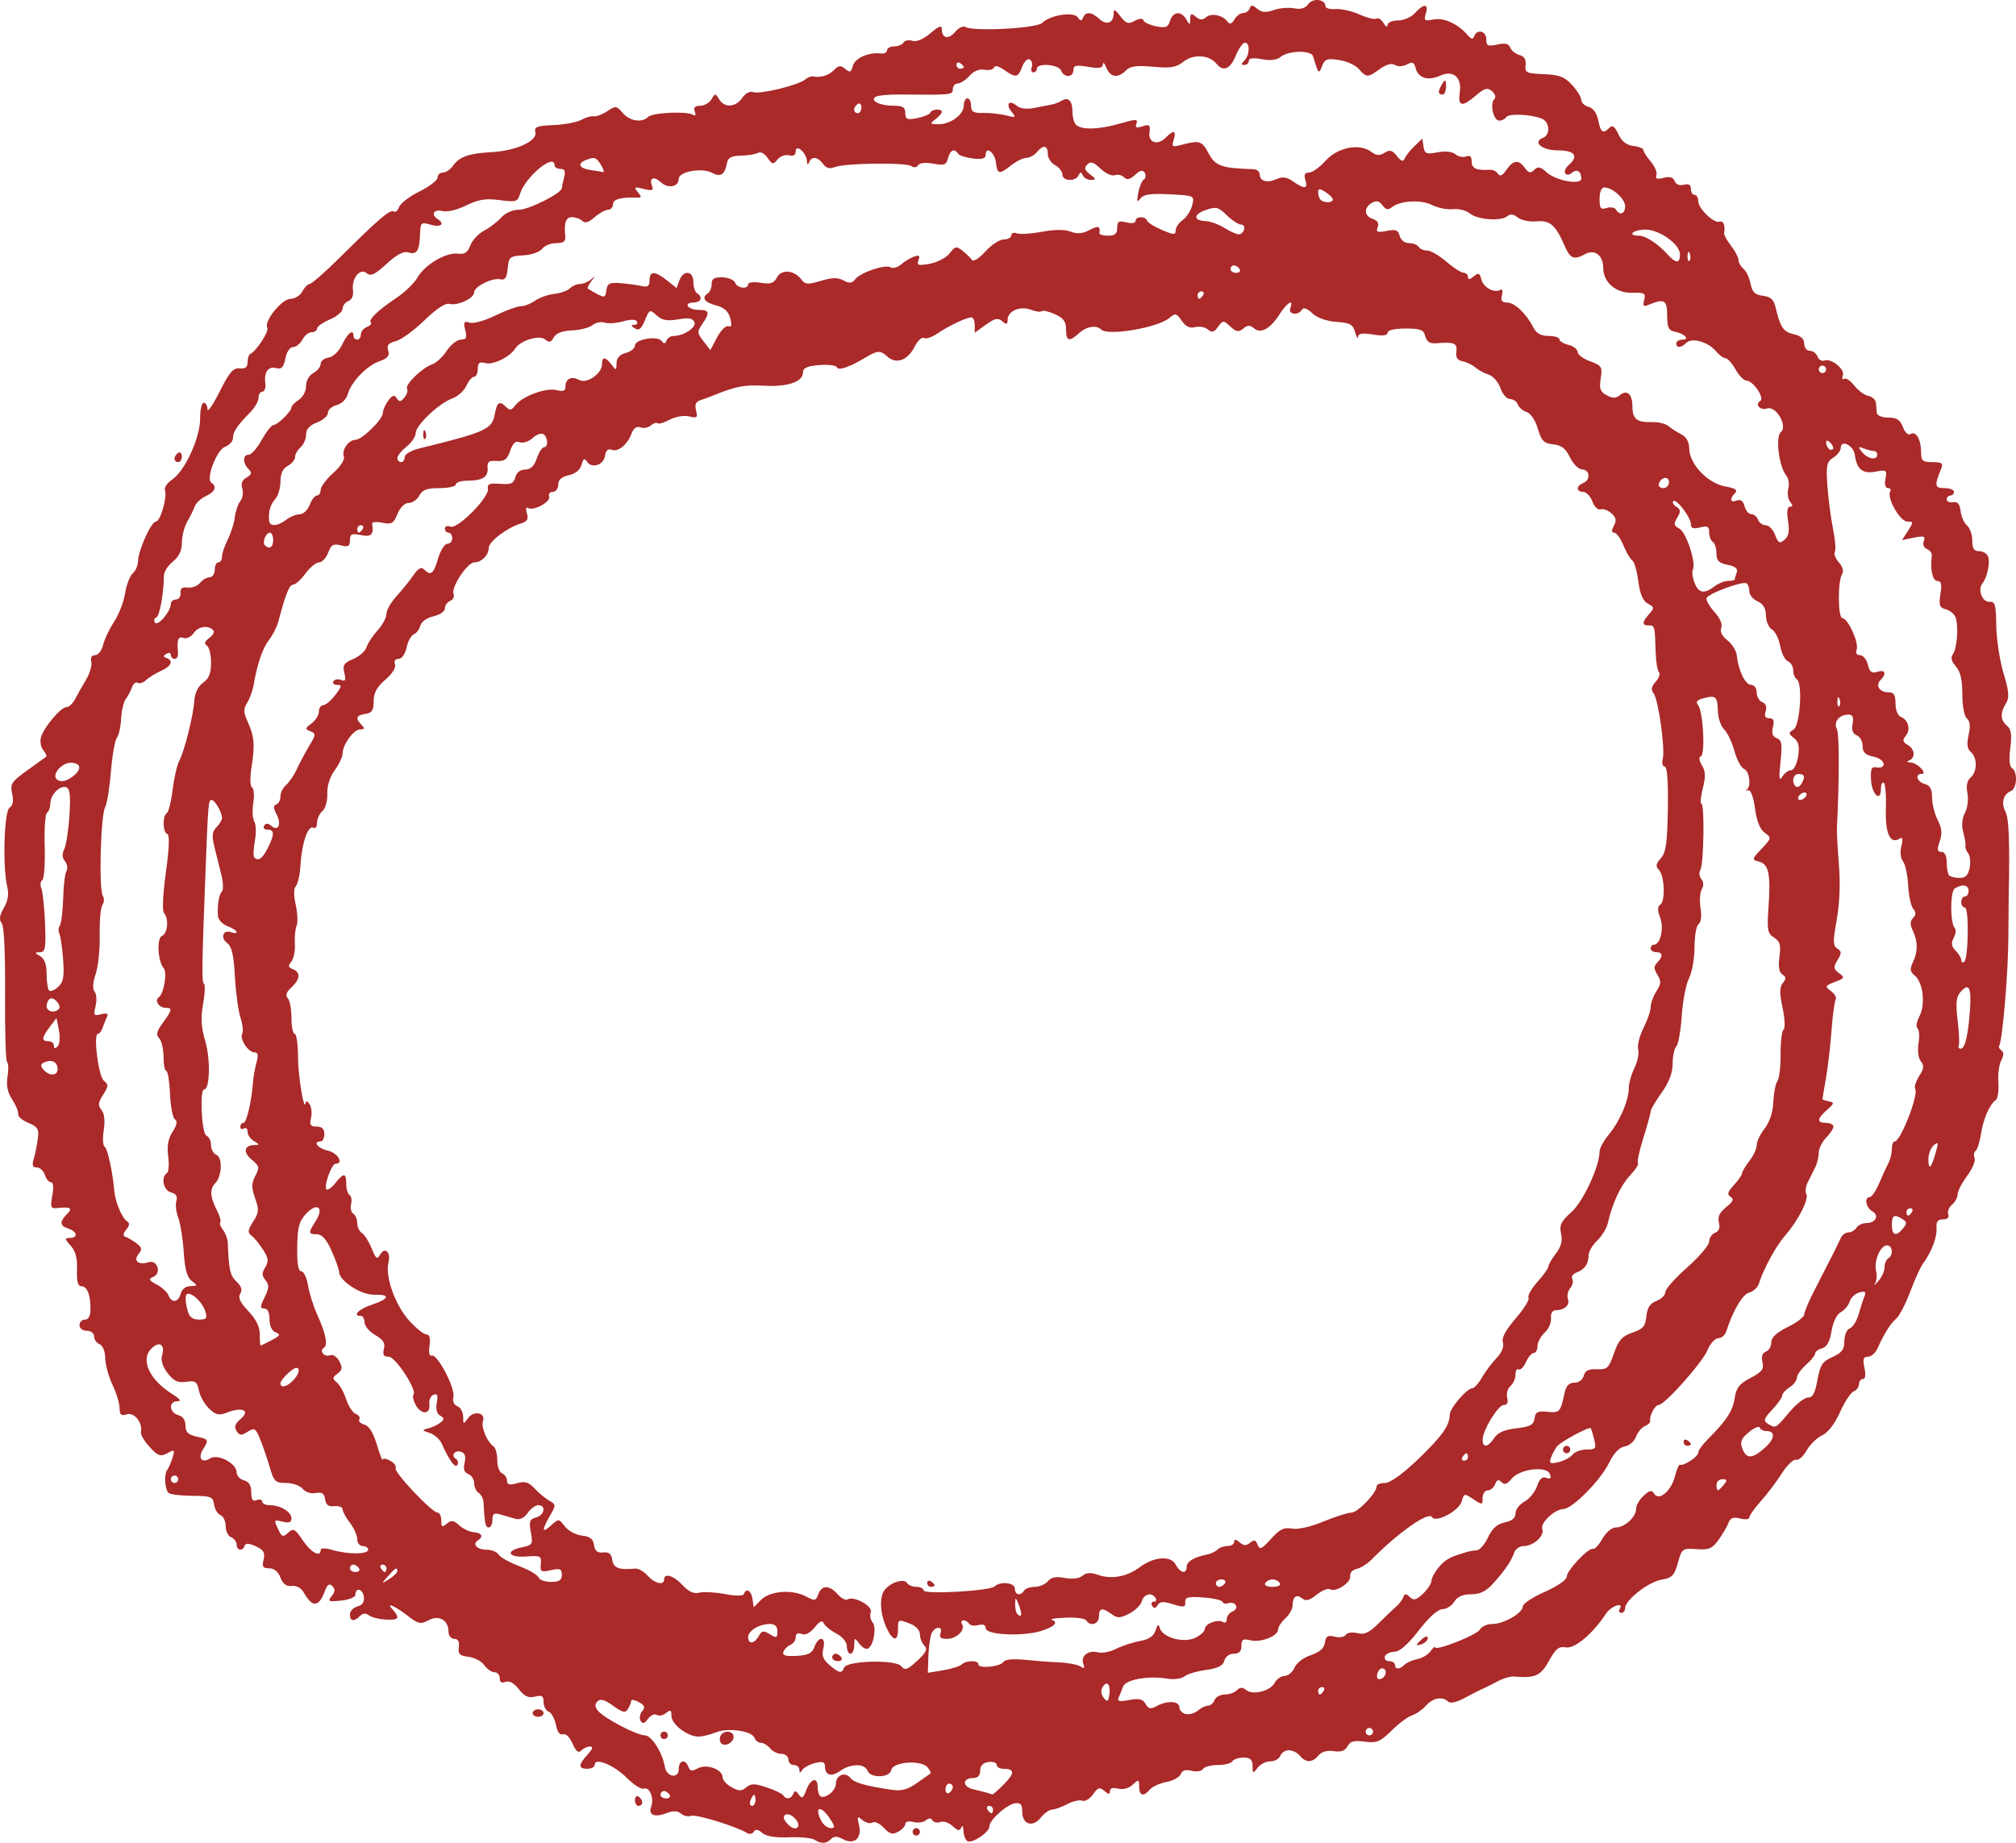 <?xml version="1.0" encoding="UTF-8"?> <svg xmlns="http://www.w3.org/2000/svg" width="35" height="32" viewBox="0 0 35 32" fill="none"><path fill-rule="evenodd" clip-rule="evenodd" d="M14.14 31.947C14.093 31.916 13.893 31.897 13.696 31.905C13.462 31.915 13.302 31.888 13.233 31.829C13.162 31.766 13.116 31.76 13.086 31.808C13.063 31.846 13.01 31.856 12.969 31.83C12.791 31.718 12.082 31.5 12 31.532C11.95 31.551 11.87 31.534 11.823 31.494C11.761 31.442 11.686 31.44 11.564 31.488C11.364 31.565 11.252 31.517 11.305 31.376C11.36 31.231 11.278 31.023 11.182 31.06C11.136 31.078 11.003 30.996 10.886 30.877C10.667 30.654 10.325 30.512 10.325 30.643C10.325 30.683 10.268 30.715 10.198 30.715C10.037 30.715 10.038 30.647 10.201 30.469C10.288 30.374 10.302 30.328 10.245 30.328C10.198 30.328 10.129 30.359 10.091 30.398C10.042 30.448 9.999 30.413 9.939 30.276C9.89 30.163 9.822 30.097 9.773 30.116C9.72 30.137 9.676 30.078 9.652 29.952C9.63 29.845 9.573 29.741 9.525 29.722C9.476 29.703 9.437 29.628 9.437 29.555C9.437 29.449 9.408 29.431 9.287 29.462C9.174 29.49 9.104 29.459 9.008 29.333C8.925 29.227 8.842 29.181 8.777 29.206C8.71 29.233 8.676 29.211 8.676 29.142C8.676 29.085 8.634 29.039 8.584 29.039C8.534 29.039 8.454 28.983 8.408 28.916C8.361 28.848 8.238 28.783 8.134 28.771C7.98 28.753 7.95 28.723 7.966 28.604C7.979 28.507 7.953 28.459 7.887 28.459C7.832 28.459 7.787 28.404 7.787 28.338C7.787 28.134 7.62 28.038 7.439 28.136C7.302 28.211 7.261 28.201 7.065 28.049C6.841 27.876 6.685 27.816 6.823 27.956C6.865 27.999 6.899 28.057 6.899 28.086C6.899 28.157 6.507 28.129 6.405 28.05C6.35 28.008 6.299 28.012 6.25 28.062C6.147 28.166 6.075 28.155 6.075 28.034C6.075 27.977 6.133 27.916 6.205 27.896C6.294 27.873 6.329 27.819 6.316 27.725C6.296 27.586 6.17 27.56 6.17 27.695C6.17 27.735 6.058 27.78 5.922 27.794C5.701 27.817 5.683 27.809 5.757 27.718C5.819 27.642 5.822 27.596 5.77 27.543C5.717 27.49 5.683 27.514 5.637 27.636C5.533 27.914 5.422 27.919 5.273 27.653C5.23 27.576 5.146 27.53 5.065 27.54C4.971 27.551 4.911 27.506 4.869 27.395C4.831 27.293 4.76 27.234 4.674 27.234C4.563 27.234 4.545 27.206 4.576 27.083C4.606 26.962 4.578 26.915 4.442 26.852C4.322 26.797 4.263 26.794 4.247 26.842C4.214 26.943 4.108 26.928 4.108 26.822C4.108 26.773 4.065 26.715 4.013 26.695C3.961 26.675 3.918 26.588 3.918 26.502C3.918 26.416 3.877 26.33 3.828 26.31C3.778 26.291 3.728 26.208 3.717 26.126C3.698 25.991 3.663 25.977 3.334 25.975C3.135 25.973 2.951 25.951 2.926 25.925C2.86 25.859 2.846 25.603 2.903 25.526C2.929 25.49 2.971 25.394 2.996 25.311C3.038 25.172 3.031 25.166 2.905 25.235C2.786 25.299 2.744 25.285 2.599 25.128C2.506 25.028 2.438 24.91 2.447 24.866C2.481 24.706 2.33 24.519 2.201 24.56C2.104 24.592 2.078 24.569 2.076 24.451C2.075 24.368 2.019 24.185 1.951 24.043C1.884 23.901 1.828 23.694 1.827 23.583C1.825 23.464 1.785 23.365 1.729 23.343C1.677 23.323 1.634 23.262 1.634 23.207C1.634 23.152 1.579 23.109 1.507 23.109C1.437 23.109 1.38 23.066 1.38 23.012C1.38 22.959 1.423 22.915 1.476 22.915C1.538 22.915 1.571 22.851 1.571 22.727C1.571 22.477 1.512 22.335 1.41 22.335C1.352 22.335 1.33 22.249 1.337 22.052C1.345 21.852 1.313 21.728 1.228 21.633C1.121 21.513 1.119 21.497 1.212 21.497C1.359 21.497 1.343 21.386 1.19 21.336C1.037 21.287 1.03 21.218 1.163 21.083C1.268 20.976 1.227 20.953 0.98 20.979C0.882 20.989 0.872 20.958 0.908 20.761C0.935 20.616 0.926 20.53 0.884 20.53C0.848 20.53 0.8 20.472 0.778 20.401C0.756 20.331 0.693 20.273 0.639 20.273C0.567 20.273 0.552 20.235 0.585 20.128C0.609 20.048 0.641 19.892 0.656 19.781C0.68 19.606 0.659 19.569 0.492 19.499C0.386 19.454 0.307 19.386 0.315 19.346C0.323 19.306 0.277 19.193 0.213 19.095C0.13 18.969 0.106 18.85 0.131 18.693C0.151 18.57 0.147 18.458 0.123 18.443C0.099 18.428 0.084 17.898 0.088 17.265C0.093 16.542 0.071 16.083 0.029 16.03C-0.019 15.969 -0.008 15.895 0.067 15.765C0.138 15.643 0.157 15.527 0.126 15.399C0.043 15.06 0.071 14.085 0.166 14.026C0.224 13.989 0.239 13.909 0.211 13.783C0.174 13.612 0.2 13.573 0.474 13.377C0.641 13.257 0.789 13.151 0.803 13.14C0.816 13.129 0.793 13.078 0.75 13.025C0.707 12.973 0.691 12.871 0.713 12.798C0.77 12.617 1.057 12.28 1.154 12.28C1.197 12.28 1.267 12.214 1.307 12.134C1.348 12.055 1.434 11.902 1.498 11.796C1.561 11.69 1.6 11.552 1.585 11.49C1.567 11.419 1.592 11.377 1.652 11.377C1.704 11.377 1.766 11.297 1.79 11.2C1.813 11.102 1.899 10.921 1.981 10.797C2.063 10.673 2.149 10.45 2.172 10.301C2.196 10.152 2.256 9.997 2.305 9.955C2.355 9.913 2.396 9.817 2.397 9.742C2.399 9.56 2.626 9.057 2.706 9.057C2.784 9.057 2.908 8.629 2.864 8.513C2.847 8.468 2.903 8.385 2.988 8.328C3.209 8.181 3.474 7.605 3.474 7.271C3.474 7.119 3.502 6.994 3.537 6.994C3.572 6.994 3.601 7.045 3.602 7.107C3.603 7.169 3.698 7.031 3.813 6.801C3.983 6.462 4.05 6.385 4.161 6.397C4.259 6.408 4.298 6.377 4.298 6.29C4.298 6.222 4.32 6.157 4.347 6.145C4.449 6.1 4.676 5.751 4.641 5.694C4.575 5.586 4.891 5.19 5.042 5.19C5.119 5.189 5.213 5.131 5.25 5.06C5.287 4.989 5.345 4.931 5.377 4.931C5.41 4.931 5.649 4.721 5.908 4.464C6.582 3.795 6.771 3.634 6.834 3.673C6.865 3.693 6.908 3.657 6.929 3.595C6.95 3.532 7.109 3.411 7.282 3.325C7.455 3.24 7.597 3.131 7.597 3.083C7.597 3.036 7.638 2.997 7.689 2.997C7.739 2.997 7.818 2.945 7.863 2.88C7.976 2.721 8.139 2.663 8.535 2.642C8.958 2.619 9.333 2.448 9.294 2.296C9.27 2.204 9.321 2.184 9.611 2.172C9.802 2.164 10.019 2.122 10.094 2.08C10.168 2.038 10.265 2.011 10.308 2.02C10.35 2.028 10.456 1.989 10.542 1.931C10.689 1.833 10.705 1.835 10.811 1.961C10.931 2.104 11.146 2.137 11.252 2.03C11.325 1.955 11.925 1.927 12.03 1.993C12.074 2.021 12.086 2 12.062 1.937C12.035 1.867 12.063 1.837 12.155 1.837C12.226 1.837 12.315 1.786 12.352 1.724C12.415 1.617 12.421 1.617 12.485 1.724C12.576 1.878 12.772 1.866 12.886 1.7C12.943 1.618 13.02 1.578 13.078 1.6C13.188 1.643 13.862 1.479 13.978 1.381C14.02 1.346 14.079 1.321 14.109 1.327C14.249 1.352 14.385 1.313 14.477 1.218C14.56 1.134 14.597 1.13 14.675 1.197C14.756 1.265 14.778 1.256 14.806 1.144C14.841 1.01 15.082 0.902 15.289 0.929C15.35 0.936 15.4 0.912 15.4 0.874C15.4 0.837 15.455 0.806 15.523 0.806C15.591 0.806 15.665 0.776 15.687 0.739C15.709 0.702 15.779 0.688 15.842 0.709C15.913 0.731 16.032 0.681 16.154 0.576C16.301 0.451 16.351 0.433 16.351 0.506C16.351 0.668 16.467 0.691 16.583 0.554C16.643 0.483 16.721 0.445 16.758 0.468C16.892 0.552 18 0.493 18.095 0.397C18.229 0.261 18.64 0.197 18.713 0.302C18.759 0.368 18.779 0.369 18.804 0.306C18.848 0.197 18.952 0.205 19.086 0.329C19.212 0.445 19.332 0.401 19.334 0.238C19.335 0.151 19.359 0.16 19.451 0.282C19.548 0.41 19.588 0.423 19.698 0.363C19.78 0.318 19.838 0.315 19.851 0.354C19.863 0.388 19.962 0.434 20.072 0.457C20.238 0.49 20.279 0.474 20.314 0.361C20.366 0.196 20.509 0.185 20.597 0.339C20.657 0.444 20.661 0.443 20.663 0.331C20.665 0.231 20.681 0.224 20.76 0.29C20.832 0.351 20.877 0.352 20.942 0.297C21.034 0.22 21.234 0.265 21.317 0.382C21.349 0.428 21.387 0.413 21.431 0.339C21.467 0.276 21.535 0.226 21.583 0.226C21.631 0.226 21.682 0.189 21.696 0.145C21.717 0.082 21.746 0.084 21.827 0.152C21.905 0.217 21.977 0.223 22.113 0.175C22.212 0.14 22.371 0.126 22.466 0.144C22.582 0.167 22.663 0.143 22.716 0.069C22.795 -0.042 23.012 -0.013 23.012 0.109C23.012 0.143 23.091 0.165 23.187 0.157C23.283 0.15 23.47 0.192 23.602 0.251C23.734 0.31 23.868 0.343 23.899 0.323C23.93 0.304 23.985 0.339 24.021 0.402C24.057 0.464 24.088 0.479 24.089 0.435C24.09 0.39 24.17 0.355 24.271 0.355C24.371 0.355 24.503 0.297 24.567 0.226C24.717 0.057 24.808 0.061 24.754 0.235C24.716 0.358 24.73 0.369 24.889 0.338C25.069 0.303 25.312 0.414 25.478 0.608C25.542 0.683 25.572 0.689 25.594 0.629C25.643 0.496 25.803 0.537 25.803 0.682C25.803 0.797 25.83 0.81 25.994 0.774C26.132 0.743 26.194 0.757 26.22 0.827C26.24 0.879 26.312 0.937 26.379 0.955C26.462 0.977 26.497 1.035 26.486 1.131C26.471 1.262 26.499 1.276 26.802 1.288C27.072 1.299 27.164 1.334 27.294 1.476C27.381 1.572 27.453 1.689 27.453 1.736C27.453 1.784 27.51 1.837 27.58 1.856C27.66 1.877 27.722 1.964 27.747 2.089C27.789 2.302 27.831 2.33 27.941 2.218C27.992 2.166 28.035 2.197 28.097 2.33C28.155 2.455 28.239 2.521 28.357 2.534C28.453 2.546 28.531 2.577 28.531 2.605C28.531 2.633 28.589 2.723 28.66 2.807C28.731 2.89 28.775 2.996 28.757 3.043C28.734 3.105 28.767 3.117 28.881 3.088C28.989 3.061 29.049 3.078 29.074 3.145C29.096 3.203 29.159 3.228 29.233 3.208C29.317 3.186 29.356 3.209 29.356 3.28C29.356 3.337 29.384 3.384 29.419 3.384C29.454 3.384 29.483 3.432 29.483 3.49C29.483 3.621 29.753 3.883 29.853 3.85C29.92 3.827 29.956 3.915 29.933 4.049C29.928 4.078 29.982 4.176 30.052 4.267C30.123 4.358 30.181 4.469 30.181 4.513C30.181 4.557 30.22 4.626 30.268 4.667C30.316 4.708 30.372 4.825 30.392 4.928C30.421 5.074 30.469 5.12 30.606 5.136C30.733 5.151 30.793 5.202 30.821 5.318C30.907 5.684 30.959 5.763 31.139 5.803C31.264 5.831 31.323 5.884 31.323 5.968C31.323 6.036 31.366 6.091 31.42 6.091C31.473 6.091 31.534 6.137 31.555 6.192C31.576 6.247 31.628 6.278 31.672 6.261C31.791 6.215 32.035 6.412 31.994 6.521C31.974 6.572 31.984 6.598 32.016 6.578C32.048 6.558 32.127 6.611 32.193 6.696C32.259 6.781 32.368 6.862 32.436 6.875C32.504 6.888 32.563 6.942 32.568 6.995C32.573 7.048 32.58 7.127 32.584 7.171C32.588 7.216 32.676 7.252 32.783 7.252C32.931 7.252 32.989 7.29 33.037 7.417C33.073 7.513 33.128 7.563 33.169 7.537C33.263 7.479 33.35 7.628 33.352 7.848C33.352 8.003 33.377 8.025 33.55 8.025C33.712 8.025 33.739 8.045 33.701 8.138C33.581 8.435 33.587 8.476 33.757 8.476C33.849 8.476 33.923 8.505 33.923 8.541C33.923 8.576 33.895 8.605 33.86 8.605C33.825 8.605 33.797 8.636 33.797 8.673C33.797 8.71 33.846 8.731 33.907 8.721C33.987 8.707 34.024 8.752 34.038 8.875C34.049 8.97 34.099 9.082 34.149 9.124C34.2 9.167 34.241 9.285 34.241 9.387C34.241 9.526 34.271 9.572 34.361 9.572C34.427 9.572 34.496 9.613 34.515 9.663C34.555 9.769 34.502 10.022 34.416 10.133C34.33 10.246 34.416 10.461 34.544 10.451C34.636 10.444 34.654 10.506 34.657 10.861C34.66 11.092 34.716 11.463 34.782 11.685C34.88 12.014 34.888 12.114 34.825 12.216C34.722 12.385 34.728 12.505 34.844 12.603C34.917 12.664 34.931 12.758 34.901 12.989C34.875 13.185 34.886 13.31 34.931 13.339C35.033 13.402 35.018 13.695 34.911 13.737C34.781 13.788 34.738 13.946 34.816 14.093C34.877 14.209 34.893 14.599 34.874 15.535C34.871 15.712 34.868 16.046 34.867 16.276C34.867 16.866 34.766 18.059 34.709 18.157C34.694 18.181 34.712 18.219 34.747 18.241C34.791 18.269 34.79 18.324 34.744 18.412C34.706 18.483 34.684 18.657 34.694 18.798C34.704 18.939 34.684 19.075 34.651 19.1C34.541 19.18 34.434 19.424 34.392 19.691C34.369 19.835 34.327 19.968 34.298 19.986C34.27 20.004 34.262 20.06 34.281 20.11C34.3 20.161 34.241 20.3 34.151 20.42C34.061 20.541 33.987 20.684 33.987 20.738C33.987 20.792 33.943 20.874 33.889 20.919C33.835 20.965 33.805 21.041 33.823 21.088C33.844 21.143 33.809 21.175 33.732 21.175C33.639 21.175 33.611 21.215 33.62 21.331C33.633 21.482 33.529 21.75 33.381 21.948C33.342 22.002 33.243 22.219 33.163 22.432C33.082 22.645 32.974 22.854 32.922 22.897C32.824 22.977 32.708 23.162 32.596 23.415C32.56 23.495 32.485 23.56 32.429 23.56C32.349 23.56 32.336 23.601 32.369 23.753C32.395 23.875 32.386 23.947 32.343 23.947C32.305 23.947 32.274 23.987 32.274 24.036C32.274 24.086 32.232 24.142 32.181 24.162C32.131 24.182 32.024 24.345 31.944 24.524C31.854 24.725 31.736 24.878 31.635 24.924C31.545 24.966 31.423 25.084 31.365 25.188C31.307 25.291 31.224 25.363 31.181 25.349C31.138 25.334 31.027 25.441 30.935 25.585C30.843 25.73 30.679 25.948 30.569 26.069C30.46 26.191 30.371 26.317 30.371 26.35C30.371 26.383 30.299 26.392 30.211 26.369C30.092 26.339 30.04 26.358 30.009 26.443C29.986 26.506 29.909 26.639 29.837 26.738C29.727 26.892 29.669 26.917 29.454 26.901C29.208 26.883 29.199 26.89 29.13 27.139C29.069 27.36 29.03 27.4 28.843 27.432C28.615 27.472 28.214 27.786 28.214 27.925C28.214 27.971 28.184 28.008 28.147 28.008C28.11 28.008 28.097 27.979 28.119 27.943C28.201 27.808 27.97 27.886 27.88 28.024C27.655 28.369 27.336 28.636 27.186 28.607C27.065 28.584 27.01 28.627 26.892 28.841C26.748 29.102 26.65 29.146 26.29 29.113C26.225 29.108 26.097 29.144 26.004 29.195C25.911 29.245 25.792 29.305 25.74 29.327C25.688 29.349 25.545 29.422 25.423 29.488C25.288 29.561 25.177 29.585 25.141 29.549C25.042 29.453 24.879 29.482 24.758 29.617C24.696 29.687 24.587 29.764 24.515 29.787C24.444 29.809 24.284 29.929 24.159 30.052C23.961 30.247 23.901 30.272 23.693 30.244C23.509 30.219 23.441 30.237 23.395 30.323C23.354 30.402 23.282 30.428 23.155 30.409C23.04 30.392 22.943 30.419 22.89 30.484C22.785 30.612 22.67 30.614 22.568 30.489C22.525 30.436 22.439 30.393 22.377 30.393C22.315 30.393 22.248 30.436 22.228 30.489C22.208 30.542 22.13 30.586 22.054 30.586C21.978 30.586 21.878 30.637 21.832 30.699C21.754 30.803 21.747 30.801 21.746 30.666C21.744 30.556 21.706 30.521 21.589 30.521C21.503 30.521 21.416 30.55 21.395 30.586C21.373 30.621 21.259 30.65 21.141 30.65C21.023 30.65 20.907 30.682 20.884 30.72C20.861 30.758 20.773 30.772 20.689 30.751C20.584 30.724 20.524 30.742 20.499 30.808C20.479 30.861 20.366 30.923 20.249 30.945C20.131 30.968 20.002 31.027 19.962 31.076C19.855 31.207 19.777 31.186 19.777 31.027C19.777 30.898 19.769 30.895 19.664 30.992C19.595 31.056 19.495 31.082 19.41 31.059C19.321 31.036 19.27 31.051 19.27 31.102C19.27 31.164 19.248 31.164 19.172 31.099C19.09 31.03 19.058 31.04 18.975 31.16C18.92 31.239 18.837 31.288 18.789 31.27C18.741 31.251 18.623 31.278 18.526 31.33C18.429 31.381 18.311 31.423 18.265 31.424C18.218 31.424 18.13 31.487 18.068 31.564C17.927 31.741 17.747 31.682 17.747 31.459C17.747 31.333 17.719 31.3 17.621 31.315C17.473 31.338 17.176 31.606 17.176 31.718C17.176 31.82 16.873 32.02 16.794 31.971C16.76 31.949 16.73 31.868 16.727 31.791C16.724 31.713 16.707 31.688 16.689 31.734C16.663 31.8 16.63 31.795 16.538 31.71C16.473 31.651 16.377 31.618 16.324 31.639C16.272 31.659 16.211 31.647 16.189 31.611C16.163 31.568 16.124 31.568 16.073 31.611C16.031 31.647 15.933 31.66 15.857 31.639C15.776 31.618 15.717 31.632 15.717 31.672C15.717 31.71 15.661 31.772 15.593 31.809C15.495 31.863 15.444 31.848 15.344 31.74C15.276 31.665 15.187 31.624 15.148 31.648C15.109 31.673 15.031 31.654 14.974 31.607C14.883 31.53 14.876 31.54 14.913 31.691C14.969 31.919 14.83 32.044 14.636 31.938C14.536 31.884 14.479 31.883 14.429 31.934C14.346 32.018 14.257 32.022 14.14 31.947ZM15.844 31.811C15.844 31.775 15.873 31.746 15.907 31.746C15.942 31.746 15.971 31.775 15.971 31.811C15.971 31.846 15.942 31.875 15.907 31.875C15.873 31.875 15.844 31.846 15.844 31.811ZM13.674 31.674C13.603 31.599 13.588 31.543 13.632 31.515C13.724 31.458 13.922 31.665 13.843 31.736C13.808 31.768 13.736 31.742 13.674 31.674ZM14.26 31.622C14.127 31.369 14.252 31.339 14.411 31.585C14.5 31.723 14.501 31.746 14.42 31.746C14.368 31.746 14.296 31.69 14.26 31.622ZM17.144 31.424C17.123 31.389 17.136 31.359 17.172 31.359C17.209 31.359 17.24 31.389 17.24 31.424C17.24 31.459 17.227 31.488 17.212 31.488C17.196 31.488 17.166 31.459 17.144 31.424ZM11.023 31.259C11.023 31.204 11.051 31.176 11.086 31.198C11.121 31.22 11.15 31.265 11.15 31.299C11.15 31.332 11.121 31.359 11.086 31.359C11.051 31.359 11.023 31.314 11.023 31.259ZM13.03 31.263C13.05 31.21 13.078 31.166 13.091 31.166C13.105 31.166 13.116 31.21 13.116 31.263C13.116 31.316 13.088 31.359 13.055 31.359C13.021 31.359 13.01 31.316 13.03 31.263ZM11.467 31.166C11.467 31.131 11.494 31.102 11.527 31.102C11.559 31.102 11.604 31.131 11.625 31.166C11.647 31.201 11.62 31.23 11.566 31.23C11.511 31.23 11.467 31.201 11.467 31.166ZM13.599 31.177C13.581 31.148 13.452 31.086 13.312 31.039C13.102 30.969 13.039 30.968 12.957 31.037C12.876 31.106 12.83 31.106 12.702 31.036C12.616 30.989 12.545 30.912 12.545 30.864C12.545 30.725 12.268 30.624 12.116 30.707C12.015 30.762 11.979 30.756 11.951 30.681C11.897 30.54 11.784 30.566 11.784 30.72C11.784 30.894 11.572 30.861 11.543 30.682C11.505 30.441 11.312 30.135 11.197 30.135C11.057 30.135 10.487 29.837 10.382 29.708C10.327 29.64 10.324 29.594 10.373 29.544C10.423 29.494 10.499 29.516 10.644 29.62C10.809 29.74 10.856 29.75 10.902 29.677C10.932 29.627 10.958 29.564 10.958 29.536C10.959 29.508 11.018 29.518 11.09 29.557C11.193 29.613 11.206 29.647 11.148 29.717C11.108 29.767 11.096 29.841 11.122 29.884C11.156 29.94 11.191 29.93 11.25 29.848C11.295 29.786 11.363 29.755 11.402 29.779C11.441 29.804 11.514 29.788 11.565 29.746C11.64 29.682 11.657 29.691 11.657 29.797C11.657 29.945 11.944 30.162 12.133 30.156C12.203 30.154 12.336 30.121 12.43 30.083C12.636 29.997 13.051 30.056 13.097 30.176C13.115 30.224 13.166 30.264 13.21 30.264C13.255 30.264 13.326 30.307 13.37 30.36C13.413 30.413 13.502 30.457 13.568 30.457C13.633 30.457 13.687 30.5 13.687 30.554C13.687 30.607 13.73 30.65 13.782 30.65C13.835 30.65 13.878 30.687 13.878 30.731C13.879 30.791 13.892 30.792 13.927 30.736C13.953 30.695 14.052 30.641 14.148 30.616C14.281 30.582 14.322 30.595 14.322 30.672C14.322 30.828 14.435 30.861 14.589 30.751C14.768 30.623 15.012 30.621 15.06 30.747C15.111 30.884 15.448 30.874 15.475 30.735C15.502 30.592 15.995 30.557 16.104 30.69C16.145 30.741 16.168 30.789 16.154 30.797C16.141 30.805 16.034 30.88 15.918 30.963C15.755 31.079 15.652 31.106 15.473 31.079C15.015 31.011 14.832 30.957 14.763 30.873C14.671 30.76 14.512 30.826 14.512 30.977C14.512 31.102 14.305 31.257 14.235 31.185C14.213 31.163 14.195 31.091 14.195 31.026C14.195 30.849 14.074 30.884 13.999 31.083C13.945 31.227 13.922 31.241 13.869 31.164C13.82 31.092 13.796 31.089 13.772 31.15C13.735 31.242 13.647 31.256 13.599 31.177ZM16.415 31.073C16.415 31.018 16.443 30.973 16.478 30.973C16.513 30.973 16.542 31 16.542 31.033C16.542 31.067 16.513 31.112 16.478 31.134C16.443 31.156 16.415 31.128 16.415 31.073ZM17.144 31.134C17.11 31.123 17 31.095 16.902 31.073C16.705 31.028 16.701 30.876 16.896 30.876C16.975 30.876 17.017 30.831 17.017 30.747C17.017 30.663 17.067 30.611 17.16 30.598C17.239 30.586 17.303 30.608 17.303 30.646C17.303 30.684 17.355 30.715 17.419 30.715C17.618 30.715 17.621 30.788 17.432 30.981C17.331 31.083 17.24 31.164 17.229 31.161C17.217 31.158 17.179 31.146 17.144 31.134ZM12.512 30.261C12.491 30.227 12.492 30.17 12.514 30.135C12.572 30.038 12.736 30.057 12.736 30.16C12.736 30.269 12.564 30.347 12.512 30.261ZM11.467 30.135C11.467 30.099 11.495 30.07 11.53 30.07C11.565 30.07 11.594 30.099 11.594 30.135C11.594 30.17 11.565 30.199 11.53 30.199C11.495 30.199 11.467 30.17 11.467 30.135ZM23.71 30.07C23.71 30.035 23.739 30.006 23.773 30.006C23.808 30.006 23.837 30.035 23.837 30.07C23.837 30.106 23.808 30.135 23.773 30.135C23.739 30.135 23.71 30.106 23.71 30.07ZM9.247 29.748C9.247 29.712 9.289 29.683 9.342 29.683C9.394 29.683 9.437 29.712 9.437 29.748C9.437 29.783 9.394 29.812 9.342 29.812C9.289 29.812 9.247 29.783 9.247 29.748ZM20.586 29.764C20.525 29.75 20.475 29.697 20.475 29.647C20.475 29.537 20.265 29.526 20.081 29.626C19.974 29.684 19.937 29.677 19.888 29.588C19.841 29.503 19.778 29.488 19.605 29.521C19.434 29.553 19.392 29.544 19.421 29.478C19.442 29.432 19.477 29.346 19.497 29.288C19.54 29.167 19.933 29.095 20.259 29.149C20.378 29.169 20.512 29.152 20.56 29.112C20.607 29.072 20.776 29.021 20.936 28.999C21.145 28.97 21.234 28.925 21.256 28.837C21.274 28.768 21.344 28.717 21.42 28.717C21.513 28.717 21.553 28.676 21.553 28.581C21.553 28.469 21.581 28.452 21.708 28.484C21.885 28.529 22.188 28.411 22.188 28.297C22.188 28.255 22.245 28.168 22.314 28.104C22.384 28.04 22.441 27.939 22.441 27.879C22.441 27.726 22.511 27.675 22.608 27.757C22.67 27.809 22.734 27.792 22.859 27.692C22.952 27.619 23.055 27.576 23.089 27.597C23.186 27.658 23.459 27.482 23.441 27.37C23.432 27.315 23.48 27.259 23.551 27.245C23.621 27.23 23.739 27.157 23.813 27.081C24.269 26.617 24.799 26.244 24.86 26.344C24.926 26.454 25.337 26.233 25.38 26.065C25.415 25.931 25.422 25.93 25.578 26.033C25.733 26.137 25.74 26.136 25.74 26.011C25.74 25.939 25.78 25.88 25.828 25.88C25.877 25.88 25.935 25.832 25.957 25.773C25.987 25.695 26.017 25.685 26.068 25.737C26.119 25.789 26.166 25.774 26.241 25.681C26.379 25.509 26.851 25.448 26.907 25.596C26.936 25.673 26.92 25.691 26.847 25.663C26.778 25.636 26.729 25.679 26.685 25.807C26.65 25.908 26.552 26.029 26.466 26.076C26.381 26.122 26.311 26.214 26.311 26.28C26.311 26.36 26.25 26.412 26.125 26.437C25.993 26.464 25.908 26.54 25.836 26.693C25.78 26.814 25.693 26.915 25.642 26.92C25.591 26.924 25.528 26.934 25.502 26.941C25.184 27.03 25.101 27.073 24.986 27.207C24.912 27.294 24.852 27.402 24.852 27.449C24.852 27.496 24.786 27.597 24.706 27.674C24.588 27.786 24.543 27.798 24.476 27.733C24.409 27.669 24.386 27.67 24.362 27.737C24.345 27.784 24.29 27.856 24.24 27.898C24.19 27.941 24.053 28.071 23.936 28.188C23.769 28.354 23.689 28.391 23.565 28.36C23.476 28.337 23.388 28.35 23.364 28.389C23.341 28.428 23.254 28.442 23.172 28.421C23.052 28.39 23.018 28.411 23.002 28.526C22.987 28.623 22.911 28.691 22.759 28.741C22.635 28.781 22.509 28.877 22.474 28.958C22.439 29.038 22.362 29.103 22.302 29.103C22.241 29.103 22.163 29.158 22.128 29.224C22.053 29.368 21.746 29.443 21.63 29.345C21.571 29.296 21.527 29.298 21.474 29.351C21.434 29.392 21.338 29.426 21.262 29.426C21.185 29.426 21.106 29.469 21.086 29.522C21.066 29.576 21.015 29.619 20.973 29.619C20.931 29.619 20.852 29.657 20.797 29.704C20.742 29.751 20.647 29.778 20.586 29.764ZM19.162 29.483C19.115 29.424 19.108 29.354 19.143 29.296C19.218 29.173 19.285 29.25 19.259 29.431C19.241 29.553 19.226 29.561 19.162 29.483ZM22.885 29.361C22.885 29.326 22.916 29.297 22.953 29.297C22.989 29.297 23.002 29.326 22.981 29.361C22.959 29.397 22.929 29.426 22.913 29.426C22.898 29.426 22.885 29.397 22.885 29.361ZM23.91 29.075C23.922 29.016 23.961 28.969 23.996 28.971C24.09 28.976 24.072 29.12 23.974 29.154C23.92 29.172 23.896 29.142 23.91 29.075ZM14.399 28.912C14.289 28.819 14.264 28.749 14.294 28.624C14.345 28.418 14.213 28.398 14.139 28.6C14.099 28.71 14.03 28.744 13.828 28.755C13.636 28.765 13.577 28.747 13.601 28.683C13.619 28.636 13.674 28.582 13.724 28.562C13.773 28.543 13.814 28.484 13.814 28.431C13.814 28.368 13.85 28.348 13.917 28.374C13.983 28.4 14.065 28.358 14.144 28.259C14.229 28.153 14.278 28.13 14.3 28.186C14.318 28.231 14.416 28.312 14.518 28.365C14.627 28.422 14.702 28.514 14.702 28.589C14.702 28.659 14.731 28.717 14.765 28.717C14.8 28.717 14.83 28.651 14.831 28.572C14.833 28.433 14.837 28.432 14.922 28.546C14.971 28.611 15.038 28.648 15.072 28.627C15.17 28.565 15.221 28.26 15.148 28.171C15.111 28.125 15.097 28.045 15.117 27.993C15.156 27.889 14.821 27.707 14.714 27.774C14.682 27.794 14.604 27.754 14.542 27.684C14.397 27.521 14.267 27.521 14.207 27.684C14.165 27.801 14.146 27.804 13.989 27.721C13.75 27.595 13.368 27.625 13.212 27.782L13.085 27.911L13.064 27.766C13.044 27.62 12.955 27.569 12.915 27.68C12.902 27.717 12.774 27.717 12.586 27.681C12.416 27.649 12.215 27.638 12.14 27.657C12.045 27.681 11.956 27.641 11.851 27.527C11.697 27.361 11.53 27.309 11.53 27.427C11.53 27.537 11.366 27.499 11.243 27.361C11.179 27.289 11.082 27.234 11.027 27.239C10.749 27.266 10.65 27.229 10.63 27.089C10.616 26.984 10.572 26.948 10.472 26.959C10.371 26.969 10.328 26.934 10.313 26.83C10.298 26.724 10.244 26.681 10.103 26.666C9.998 26.654 9.865 26.583 9.806 26.506C9.702 26.37 9.698 26.369 9.569 26.488C9.408 26.636 9.4 26.576 9.548 26.321C9.655 26.137 9.654 26.127 9.536 26.059C9.468 26.021 9.353 25.926 9.282 25.848C9.18 25.738 9.114 25.718 8.977 25.756C8.845 25.793 8.802 25.782 8.802 25.712C8.802 25.66 8.764 25.604 8.718 25.586C8.671 25.567 8.633 25.464 8.633 25.356C8.633 25.248 8.604 25.141 8.569 25.117C8.459 25.045 8.347 24.779 8.384 24.68C8.44 24.533 8.226 24.487 8.127 24.625C8.045 24.739 8.041 24.738 8.041 24.602C8.041 24.523 7.996 24.441 7.941 24.419C7.881 24.396 7.853 24.332 7.872 24.259C7.909 24.113 7.593 23.506 7.497 23.54C7.454 23.555 7.439 23.491 7.457 23.368C7.476 23.237 7.458 23.173 7.403 23.173C7.358 23.173 7.222 23.064 7.102 22.931C6.861 22.664 6.684 22.168 6.744 21.925C6.79 21.741 6.679 21.641 6.596 21.792C6.549 21.877 6.524 21.857 6.453 21.68C6.406 21.562 6.33 21.442 6.285 21.413C6.239 21.385 6.202 21.307 6.202 21.24C6.202 21.173 6.171 21.099 6.133 21.075C6.095 21.051 6.078 20.977 6.095 20.91C6.112 20.843 6.1 20.772 6.069 20.752C6.037 20.732 6.011 20.645 6.011 20.559C6.011 20.364 5.969 20.361 5.821 20.546C5.757 20.626 5.688 20.674 5.668 20.654C5.616 20.601 5.757 20.208 5.827 20.208C5.974 20.208 5.863 20.02 5.694 19.982C5.518 19.943 5.422 19.821 5.567 19.821C5.602 19.821 5.631 19.763 5.631 19.692C5.631 19.604 5.588 19.563 5.497 19.563C5.39 19.563 5.37 19.535 5.399 19.418C5.419 19.338 5.408 19.229 5.375 19.176C5.342 19.123 5.312 19.109 5.308 19.145C5.285 19.344 5.174 18.694 5.174 18.355C5.173 18.133 5.147 17.952 5.116 17.952C5.085 17.952 5.06 17.827 5.06 17.675C5.06 17.522 5.03 17.368 4.995 17.332C4.95 17.287 4.971 17.228 5.058 17.148C5.213 17.005 5.223 16.884 5.084 16.83C5.003 16.798 4.998 16.771 5.058 16.698C5.099 16.646 5.127 16.509 5.119 16.392C5.112 16.275 5.125 16.133 5.149 16.077C5.173 16.021 5.166 15.857 5.134 15.712C5.097 15.544 5.098 15.425 5.138 15.385C5.172 15.35 5.208 15.181 5.218 15.009C5.24 14.637 5.352 14.319 5.44 14.374C5.475 14.396 5.504 14.358 5.504 14.29C5.504 14.221 5.546 14.129 5.597 14.086C5.649 14.042 5.686 13.911 5.682 13.786C5.677 13.649 5.726 13.492 5.811 13.376C5.886 13.272 5.948 13.142 5.948 13.086C5.948 12.931 6.14 12.666 6.253 12.666C6.332 12.666 6.337 12.649 6.278 12.589C6.165 12.475 6.184 12.42 6.344 12.397C6.457 12.381 6.487 12.335 6.487 12.177C6.487 12.032 6.542 11.93 6.69 11.803C6.811 11.699 6.879 11.591 6.858 11.535C6.836 11.479 6.861 11.442 6.919 11.442C6.976 11.442 7.034 11.359 7.059 11.244C7.082 11.135 7.139 11.032 7.185 11.014C7.23 10.996 7.281 10.929 7.298 10.864C7.315 10.796 7.412 10.727 7.526 10.702C7.637 10.677 7.724 10.617 7.724 10.564C7.724 10.513 7.765 10.455 7.815 10.435C7.865 10.416 7.892 10.361 7.874 10.314C7.83 10.197 8.113 9.767 8.235 9.766C8.361 9.765 8.485 9.639 8.486 9.511C8.486 9.404 8.806 9.162 9.043 9.09C9.154 9.057 9.179 9.015 9.147 8.914C9.123 8.836 9.131 8.798 9.167 8.821C9.261 8.88 9.568 8.713 9.534 8.622C9.518 8.577 9.546 8.541 9.597 8.541C9.649 8.541 9.691 8.485 9.691 8.417C9.691 8.333 9.749 8.28 9.874 8.252C9.99 8.227 10.073 8.159 10.097 8.07C10.126 7.962 10.148 7.949 10.19 8.015C10.272 8.144 10.481 8.077 10.503 7.915C10.516 7.823 10.555 7.787 10.615 7.81C10.729 7.855 10.891 7.724 10.964 7.53C11 7.434 11.053 7.396 11.117 7.421C11.171 7.442 11.253 7.428 11.299 7.388C11.345 7.349 11.398 7.332 11.416 7.35C11.433 7.368 11.53 7.34 11.629 7.287C11.732 7.233 11.878 7.209 11.966 7.231C12.102 7.266 12.116 7.253 12.084 7.128C12.059 7.03 12.08 6.976 12.154 6.952C12.212 6.933 12.317 6.894 12.387 6.866C12.766 6.71 12.928 6.679 13.264 6.698C13.673 6.722 13.94 6.631 13.94 6.469C13.941 6.389 14.013 6.356 14.226 6.339C14.383 6.327 14.521 6.345 14.533 6.381C14.553 6.441 14.757 6.371 15.019 6.213C15.232 6.084 15.283 6.081 15.398 6.186C15.557 6.332 15.755 6.264 15.879 6.02C15.932 5.915 16.005 5.847 16.04 5.869C16.075 5.891 16.18 5.856 16.275 5.791C16.466 5.66 16.78 5.511 16.866 5.511C16.897 5.511 16.922 5.571 16.922 5.645V5.778L17.115 5.639C17.27 5.527 17.326 5.515 17.4 5.578C17.475 5.641 17.493 5.636 17.493 5.554C17.493 5.401 17.709 5.307 17.895 5.378C17.981 5.412 18.067 5.423 18.086 5.404C18.105 5.384 18.208 5.408 18.314 5.456C18.463 5.522 18.508 5.584 18.508 5.72C18.508 5.927 18.563 5.942 18.734 5.785C18.862 5.668 19.036 5.639 19.117 5.722C19.232 5.839 20.105 5.691 20.302 5.521C20.404 5.433 20.425 5.437 20.516 5.57C20.585 5.67 20.657 5.705 20.748 5.681C20.821 5.661 20.921 5.68 20.97 5.721C21.04 5.78 21.078 5.771 21.147 5.675C21.231 5.558 21.238 5.558 21.361 5.67C21.464 5.766 21.505 5.772 21.584 5.706C21.659 5.643 21.701 5.642 21.771 5.701C21.89 5.802 22.052 5.712 22.219 5.451C22.352 5.246 22.464 5.183 22.401 5.35C22.358 5.462 22.537 5.486 22.603 5.378C22.63 5.333 22.693 5.354 22.782 5.439C22.866 5.519 23.026 5.577 23.2 5.589C23.439 5.606 23.489 5.634 23.527 5.77C23.551 5.858 23.573 5.894 23.577 5.849C23.581 5.791 23.655 5.779 23.837 5.809C24.007 5.837 24.091 5.826 24.091 5.777C24.091 5.733 24.213 5.705 24.401 5.705C24.661 5.705 24.716 5.726 24.745 5.839C24.769 5.932 24.825 5.969 24.927 5.961C25.245 5.934 25.305 5.958 25.284 6.106C25.27 6.207 25.301 6.257 25.391 6.274C25.461 6.287 25.561 6.335 25.613 6.381C25.666 6.426 25.77 6.482 25.846 6.506C25.921 6.529 26.013 6.634 26.049 6.739C26.085 6.844 26.159 6.929 26.215 6.929C26.27 6.929 26.331 6.972 26.351 7.024C26.37 7.076 26.44 7.135 26.506 7.156C26.575 7.179 26.657 7.301 26.699 7.446C26.762 7.657 26.803 7.699 26.965 7.716C27.108 7.73 27.182 7.787 27.257 7.943C27.313 8.058 27.407 8.152 27.469 8.153C27.604 8.155 27.617 8.337 27.485 8.389C27.361 8.437 27.362 8.541 27.486 8.541C27.539 8.541 27.611 8.616 27.645 8.707C27.679 8.799 27.743 8.861 27.786 8.845C27.83 8.829 27.914 8.859 27.974 8.912C28.057 8.985 28.068 9.038 28.02 9.129C27.975 9.213 27.977 9.25 28.025 9.25C28.063 9.25 28.135 9.35 28.185 9.471C28.235 9.593 28.304 9.71 28.338 9.732C28.373 9.753 28.42 9.916 28.443 10.093C28.472 10.317 28.522 10.435 28.608 10.482C28.722 10.544 28.724 10.559 28.632 10.662C28.506 10.803 28.504 10.861 28.626 10.861C28.729 10.861 28.73 10.868 28.744 11.324C28.749 11.489 28.775 11.646 28.801 11.673C28.827 11.699 28.802 11.774 28.745 11.838C28.67 11.922 28.659 11.978 28.707 12.037C28.791 12.14 28.912 13.005 28.867 13.18C28.849 13.252 28.864 13.311 28.901 13.311C28.944 13.311 28.963 13.565 28.956 14.045C28.946 14.641 28.923 14.803 28.834 14.904C28.748 15 28.74 15.044 28.8 15.105C28.898 15.204 28.916 15.649 28.825 15.709C28.775 15.742 28.774 15.806 28.823 15.937C28.892 16.123 28.825 16.405 28.712 16.405C28.682 16.405 28.658 16.434 28.658 16.469C28.658 16.505 28.701 16.534 28.753 16.534C28.869 16.534 28.876 16.609 28.771 16.716C28.709 16.778 28.71 16.823 28.775 16.928C28.842 17.038 28.84 17.086 28.757 17.214C28.703 17.298 28.658 17.42 28.658 17.485C28.658 17.549 28.601 17.716 28.531 17.855C28.462 17.994 28.421 18.16 28.441 18.224C28.46 18.288 28.432 18.431 28.377 18.543C28.322 18.654 28.277 18.814 28.277 18.899C28.277 19.11 28.121 19.472 27.93 19.703C27.842 19.809 27.77 19.941 27.77 19.997C27.77 20.254 27.485 20.867 27.281 21.049C27.1 21.21 27.07 21.274 27.102 21.423C27.129 21.55 27.103 21.651 27.011 21.769C26.94 21.861 26.882 21.962 26.882 21.993C26.882 22.023 26.796 22.144 26.691 22.261C26.586 22.378 26.516 22.501 26.537 22.535C26.557 22.568 26.457 22.73 26.314 22.895C26.139 23.097 26.067 23.232 26.092 23.311C26.115 23.385 26.074 23.486 25.982 23.582C25.901 23.666 25.787 23.819 25.728 23.921C25.669 24.024 25.594 24.108 25.56 24.108C25.466 24.108 25.169 24.456 25.169 24.567C25.169 24.753 25.03 24.948 24.61 25.349C24.348 25.599 24.134 25.752 24.045 25.752C23.965 25.752 23.9 25.778 23.9 25.811C23.9 25.925 23.571 26.267 23.462 26.267C23.401 26.267 23.182 26.337 22.975 26.422C22.75 26.516 22.531 26.564 22.428 26.544C22.292 26.518 22.217 26.555 22.066 26.723C21.903 26.904 21.869 26.919 21.834 26.825C21.801 26.74 21.773 26.732 21.704 26.789C21.638 26.845 21.593 26.844 21.521 26.783C21.456 26.727 21.426 26.725 21.426 26.775C21.426 26.815 21.375 26.847 21.312 26.847C21.249 26.847 21.17 26.875 21.136 26.91C21.102 26.944 21.018 26.983 20.949 26.997C20.727 27.04 20.602 27.117 20.602 27.209C20.602 27.341 20.489 27.318 20.412 27.17C20.327 27.009 20.036 27.029 19.79 27.213C19.569 27.379 19.297 27.43 19.068 27.349C18.937 27.303 18.86 27.307 18.793 27.363C18.736 27.412 18.618 27.426 18.486 27.401C18.334 27.372 18.249 27.389 18.192 27.458C18.148 27.512 18.046 27.556 17.965 27.556C17.884 27.556 17.8 27.585 17.779 27.621C17.72 27.718 17.62 27.698 17.62 27.589C17.62 27.483 17.369 27.454 17.268 27.548C17.183 27.628 16.034 27.692 16.034 27.617C16.034 27.584 15.979 27.556 15.911 27.556C15.843 27.556 15.77 27.526 15.747 27.489C15.695 27.403 15.455 27.48 15.355 27.614C15.261 27.739 15.281 28.039 15.398 28.282C15.505 28.502 15.59 28.51 15.59 28.298C15.59 28.114 15.589 28.115 15.808 28.199C15.901 28.235 15.971 28.313 15.971 28.38C15.971 28.445 16.005 28.533 16.048 28.576C16.108 28.637 16.081 28.694 15.924 28.84C15.753 28.998 15.711 29.012 15.647 28.934C15.55 28.815 14.702 28.836 14.655 28.958C14.615 29.066 14.571 29.058 14.399 28.912ZM16.119 28.738C16.126 28.567 16.154 28.39 16.182 28.346C16.253 28.232 16.373 28.245 16.328 28.362C16.302 28.431 16.335 28.459 16.441 28.459C16.608 28.459 16.764 28.306 16.702 28.204C16.68 28.167 16.69 28.137 16.725 28.137C16.759 28.137 16.804 28.163 16.823 28.195C16.843 28.227 16.916 28.238 16.986 28.22C17.067 28.198 17.113 28.218 17.113 28.274C17.113 28.392 17.759 28.422 18.08 28.32C18.312 28.247 18.382 28.169 18.255 28.126C18.22 28.114 18.333 28.098 18.506 28.091C18.68 28.083 18.838 28.105 18.859 28.139C18.927 28.25 19.079 28.204 19.079 28.072C19.079 27.921 19.137 27.91 19.299 28.03C19.397 28.103 19.445 28.102 19.605 28.021C19.708 27.968 19.807 27.871 19.824 27.805C19.858 27.677 19.998 27.644 20.062 27.75C20.084 27.785 20.07 27.814 20.031 27.814C19.992 27.814 19.979 27.846 20.003 27.886C20.034 27.936 20.062 27.932 20.098 27.873C20.137 27.809 20.198 27.805 20.366 27.858C20.553 27.916 20.584 27.911 20.577 27.822C20.571 27.736 20.626 27.721 20.887 27.74C21.062 27.752 21.213 27.787 21.224 27.817C21.235 27.847 21.282 27.857 21.329 27.838C21.375 27.82 21.433 27.837 21.456 27.875C21.479 27.913 21.453 27.961 21.399 27.983C21.344 28.004 21.299 28.064 21.299 28.115C21.299 28.166 21.271 28.19 21.235 28.168C21.145 28.111 20.919 28.195 20.918 28.286C20.918 28.328 20.841 28.398 20.748 28.442C20.545 28.538 20.18 28.435 20.135 28.27C20.114 28.194 20.096 28.204 20.062 28.312C20.03 28.413 19.948 28.468 19.786 28.498C19.659 28.521 19.473 28.583 19.373 28.634C19.273 28.686 19.132 28.712 19.059 28.693C18.894 28.649 18.757 28.758 18.808 28.893C18.837 28.97 18.824 28.981 18.757 28.938C18.707 28.906 18.538 28.874 18.381 28.867C18.224 28.861 17.954 28.84 17.78 28.822C17.588 28.802 17.447 28.817 17.422 28.859C17.37 28.943 16.986 28.982 16.986 28.902C16.986 28.828 16.775 28.829 16.697 28.903C16.664 28.935 16.518 28.981 16.372 29.005L16.108 29.049L16.119 28.738ZM24.218 28.91C24.218 28.875 24.172 28.846 24.117 28.846C24.062 28.846 24.029 28.809 24.043 28.765C24.058 28.721 24.133 28.684 24.209 28.683C24.301 28.681 24.443 28.557 24.632 28.312C24.808 28.085 24.965 27.943 25.043 27.943C25.112 27.943 25.204 27.885 25.247 27.814C25.301 27.727 25.395 27.685 25.54 27.685C25.694 27.685 25.799 27.634 25.921 27.499C26.131 27.265 26.241 27.105 26.288 26.96C26.309 26.898 26.384 26.847 26.456 26.847C26.625 26.847 26.82 26.667 26.776 26.551C26.737 26.448 26.989 26.208 27.141 26.205C27.296 26.202 27.781 25.713 27.931 25.41C28.018 25.233 28.114 25.132 28.206 25.118C28.284 25.107 28.373 25.031 28.403 24.95C28.433 24.869 28.503 24.785 28.559 24.763C28.614 24.741 28.654 24.701 28.649 24.674C28.631 24.589 28.732 24.398 28.795 24.398C28.899 24.398 29.553 23.665 29.643 23.447C29.691 23.332 29.775 23.238 29.831 23.238C29.886 23.238 29.947 23.187 29.968 23.125C30.086 22.759 30.252 22.477 30.367 22.446C30.439 22.427 30.514 22.358 30.535 22.293C30.619 22.028 30.837 21.63 30.996 21.45C31.217 21.199 31.411 20.817 31.359 20.732C31.337 20.695 31.348 20.605 31.384 20.533C31.42 20.461 31.478 20.344 31.513 20.273C31.548 20.203 31.576 20.087 31.576 20.015C31.576 19.944 31.633 19.828 31.703 19.757C31.773 19.686 31.83 19.599 31.83 19.563C31.83 19.528 31.773 19.499 31.703 19.499C31.538 19.499 31.543 19.428 31.719 19.273C31.846 19.162 31.849 19.145 31.751 19.125C31.69 19.113 31.64 19.096 31.64 19.087C31.64 19.078 31.667 18.914 31.701 18.721C31.735 18.529 31.778 18.157 31.797 17.896C31.816 17.634 31.849 17.393 31.869 17.36C31.89 17.326 31.853 17.259 31.789 17.211C31.678 17.129 31.682 17.119 31.855 17.052C32.024 16.987 32.03 16.974 31.927 16.898C31.829 16.825 31.826 16.797 31.902 16.672C31.976 16.551 31.975 16.521 31.898 16.473C31.821 16.424 31.82 16.349 31.887 15.975C31.937 15.7 31.952 15.342 31.926 15.019C31.903 14.735 31.887 14.445 31.891 14.374C31.934 13.55 31.933 12.743 31.89 12.66C31.827 12.54 31.93 12.409 32.088 12.409C32.166 12.409 32.185 12.45 32.163 12.569C32.142 12.677 32.166 12.742 32.235 12.769C32.291 12.791 32.337 12.875 32.337 12.955C32.337 13.067 32.384 13.111 32.533 13.141C32.732 13.182 32.769 13.36 32.571 13.325C32.491 13.31 32.472 13.357 32.483 13.545C32.497 13.798 32.655 13.94 32.655 13.699C32.655 13.623 32.677 13.575 32.705 13.593C32.733 13.61 32.749 13.813 32.741 14.044C32.727 14.472 32.815 14.666 32.978 14.564C33.033 14.529 33.042 14.565 33.01 14.693C32.984 14.797 32.996 14.907 33.038 14.958C33.078 15.007 33.118 15.192 33.127 15.37C33.137 15.548 33.176 15.732 33.215 15.78C33.267 15.844 33.267 15.886 33.213 15.941C33.158 15.996 33.158 16.054 33.209 16.162C33.298 16.348 33.298 16.527 33.209 16.712C33.154 16.828 33.16 16.874 33.239 16.938C33.386 17.055 33.432 17.436 33.325 17.645C33.275 17.742 33.259 17.836 33.289 17.855C33.319 17.874 33.328 17.991 33.308 18.114C33.287 18.246 33.304 18.376 33.349 18.431C33.408 18.504 33.402 18.558 33.319 18.686C33.262 18.776 33.23 18.875 33.25 18.907C33.313 19.01 32.997 19.821 32.894 19.821C32.867 19.821 32.845 19.88 32.845 19.951C32.845 20.022 32.819 20.131 32.787 20.193C32.755 20.254 32.682 20.413 32.625 20.546C32.568 20.679 32.495 20.788 32.461 20.788C32.361 20.788 32.393 20.971 32.505 21.034C32.632 21.107 32.565 21.239 32.4 21.239C32.334 21.239 32.258 21.276 32.23 21.32C32.202 21.364 32.139 21.401 32.091 21.401C32.042 21.401 31.983 21.444 31.959 21.497C31.907 21.612 31.755 21.913 31.505 22.398C31.404 22.592 31.323 22.785 31.323 22.827C31.323 22.869 31.194 22.967 31.037 23.044C30.844 23.139 30.752 23.225 30.752 23.31C30.752 23.379 30.709 23.452 30.657 23.472C30.595 23.496 30.575 23.559 30.598 23.654C30.628 23.774 30.591 23.823 30.392 23.928C30.198 24.029 30.142 24.1 30.117 24.275C30.085 24.497 29.974 24.668 29.657 24.985C29.561 25.08 29.483 25.189 29.483 25.227C29.483 25.296 29.225 25.465 29.166 25.435C29.148 25.427 29.108 25.519 29.078 25.64C29.012 25.897 28.799 26.072 28.717 25.937C28.677 25.871 28.638 25.879 28.535 25.974C28.463 26.04 28.404 26.143 28.404 26.203C28.404 26.344 28.206 26.525 28.05 26.525C27.982 26.526 27.881 26.61 27.82 26.72C27.76 26.826 27.687 26.906 27.657 26.896C27.578 26.872 27.199 27.273 27.199 27.382C27.199 27.434 27.032 27.549 26.819 27.643C26.609 27.735 26.438 27.849 26.438 27.895C26.438 28.01 26.107 28.201 25.908 28.201C25.819 28.201 25.723 28.244 25.694 28.296C25.641 28.393 24.915 28.68 24.915 28.604C24.915 28.582 24.88 28.613 24.836 28.673C24.793 28.733 24.688 28.796 24.603 28.812C24.518 28.829 24.42 28.872 24.384 28.909C24.301 28.993 24.218 28.993 24.218 28.91ZM14.448 28.781C14.448 28.746 14.475 28.717 14.508 28.717C14.541 28.717 14.585 28.746 14.607 28.781C14.629 28.817 14.602 28.846 14.547 28.846C14.493 28.846 14.448 28.817 14.448 28.781ZM24.598 28.561C24.598 28.549 24.641 28.503 24.693 28.459C24.748 28.413 24.788 28.406 24.788 28.444C24.788 28.48 24.746 28.526 24.693 28.547C24.641 28.567 24.598 28.574 24.598 28.561ZM12.989 28.429C12.989 28.317 13.181 28.201 13.366 28.201C13.455 28.201 13.497 28.242 13.497 28.33C13.497 28.444 13.481 28.45 13.366 28.379C13.256 28.31 13.226 28.315 13.173 28.41C13.096 28.548 12.989 28.558 12.989 28.429ZM17.663 28.029C17.639 28.005 17.622 27.926 17.624 27.852C17.628 27.728 17.633 27.73 17.689 27.872C17.751 28.03 17.738 28.106 17.663 28.029ZM16.098 27.488C16.098 27.451 16.126 27.438 16.161 27.46C16.196 27.482 16.225 27.512 16.225 27.528C16.225 27.544 16.196 27.556 16.161 27.556C16.126 27.556 16.098 27.526 16.098 27.488ZM21.109 27.492C21.109 27.456 21.154 27.427 21.208 27.427C21.262 27.427 21.289 27.456 21.268 27.492C21.246 27.527 21.202 27.556 21.169 27.556C21.136 27.556 21.109 27.527 21.109 27.492ZM21.966 27.492C21.987 27.456 22.044 27.427 22.093 27.427C22.141 27.427 22.198 27.456 22.219 27.492C22.242 27.529 22.187 27.556 22.093 27.556C21.998 27.556 21.943 27.529 21.966 27.492ZM6.735 27.372C6.864 27.224 6.899 27.205 6.899 27.283C6.899 27.31 6.835 27.372 6.757 27.421C6.614 27.51 6.614 27.51 6.735 27.372ZM9.349 27.392C9.333 27.348 9.182 27.26 9.013 27.196C8.845 27.132 8.684 27.042 8.657 26.996C8.629 26.95 8.538 26.912 8.454 26.912C8.288 26.912 8.192 26.816 8.294 26.751C8.4 26.685 8.367 26.618 8.224 26.607C8.151 26.601 8.037 26.547 7.972 26.487C7.875 26.398 7.836 26.393 7.757 26.459C7.676 26.528 7.661 26.519 7.661 26.404C7.661 26.329 7.632 26.267 7.597 26.267C7.498 26.267 6.829 25.557 6.868 25.493C6.887 25.461 6.845 25.404 6.774 25.366C6.704 25.327 6.644 25.319 6.641 25.346C6.639 25.374 6.594 25.256 6.542 25.084C6.48 24.879 6.405 24.759 6.325 24.738C6.258 24.72 6.219 24.68 6.238 24.648C6.257 24.616 6.23 24.573 6.177 24.553C6.124 24.532 6.049 24.419 6.011 24.301C5.973 24.183 5.9 24.051 5.849 24.008C5.768 23.94 5.77 23.92 5.86 23.852C5.944 23.79 5.95 23.749 5.891 23.638C5.851 23.561 5.78 23.515 5.731 23.534C5.63 23.574 5.536 23.458 5.624 23.403C5.697 23.357 5.655 23.153 5.503 22.819C5.439 22.677 5.369 22.452 5.347 22.319C5.325 22.186 5.273 22.077 5.231 22.077C5.179 22.077 5.156 21.945 5.16 21.658C5.164 21.311 5.19 21.212 5.314 21.077C5.505 20.871 5.633 20.966 5.482 21.201C5.348 21.409 5.35 21.433 5.502 21.433C5.589 21.433 5.667 21.521 5.756 21.719C5.827 21.877 5.886 22.044 5.888 22.09C5.894 22.246 6.271 22.489 6.496 22.483C6.783 22.475 6.765 22.554 6.455 22.657C6.224 22.735 6.11 22.851 6.265 22.851C6.3 22.851 6.329 22.902 6.329 22.964C6.329 23.026 6.413 23.125 6.515 23.184C6.654 23.264 6.691 23.324 6.665 23.425C6.639 23.526 6.66 23.56 6.749 23.56C6.869 23.56 7.25 24.149 7.178 24.222C7.159 24.242 7.175 24.318 7.214 24.392C7.308 24.571 7.473 24.569 7.454 24.389C7.445 24.313 7.478 24.237 7.527 24.219C7.593 24.196 7.607 24.232 7.583 24.359C7.562 24.468 7.583 24.549 7.641 24.582C7.716 24.624 7.717 24.645 7.649 24.702C7.603 24.74 7.508 24.785 7.439 24.803C7.32 24.833 7.321 24.838 7.459 24.883C7.54 24.91 7.634 24.992 7.668 25.067C7.803 25.367 7.902 25.502 7.94 25.439C7.962 25.403 7.95 25.355 7.914 25.332C7.819 25.273 7.902 25.171 8.011 25.213C8.073 25.237 8.091 25.3 8.066 25.403C8.039 25.51 8.059 25.569 8.13 25.597C8.186 25.619 8.232 25.69 8.232 25.755C8.232 25.82 8.267 25.897 8.311 25.925C8.354 25.954 8.393 26.028 8.395 26.09C8.412 26.448 8.428 26.525 8.485 26.525C8.52 26.525 8.549 26.465 8.549 26.392C8.549 26.284 8.576 26.267 8.691 26.3C8.77 26.323 8.887 26.357 8.951 26.375C9.024 26.396 9.102 26.358 9.161 26.273C9.212 26.199 9.295 26.138 9.345 26.138C9.486 26.138 9.454 26.312 9.306 26.351C9.195 26.381 9.182 26.419 9.216 26.608C9.255 26.816 9.245 26.831 9.062 26.869C8.763 26.929 8.82 27.053 9.136 27.029C9.385 27.01 9.404 27.02 9.389 27.159C9.375 27.294 9.392 27.305 9.564 27.266C9.723 27.231 9.754 27.244 9.754 27.347C9.754 27.441 9.709 27.47 9.566 27.47C9.463 27.47 9.365 27.435 9.349 27.392ZM6.075 27.234C6.075 27.199 6.102 27.17 6.134 27.17C6.167 27.17 6.212 27.199 6.233 27.234C6.255 27.27 6.228 27.299 6.174 27.299C6.119 27.299 6.075 27.27 6.075 27.234ZM6.614 27.234C6.592 27.199 6.605 27.17 6.642 27.17C6.679 27.17 6.709 27.199 6.709 27.234C6.709 27.27 6.697 27.299 6.681 27.299C6.666 27.299 6.635 27.27 6.614 27.234ZM5.257 26.749C5.121 26.547 5.094 26.532 5.003 26.616C4.912 26.7 4.892 26.692 4.825 26.547C4.753 26.392 4.757 26.386 4.904 26.423C5.017 26.452 5.06 26.437 5.06 26.367C5.06 26.255 4.869 26.138 4.683 26.138C4.611 26.138 4.552 26.11 4.552 26.076C4.552 26.041 4.509 26.03 4.457 26.05C4.387 26.078 4.362 26.042 4.362 25.913C4.362 25.794 4.322 25.729 4.235 25.706C4.165 25.687 4.108 25.625 4.108 25.567C4.107 25.411 3.782 25.24 3.649 25.325C3.505 25.417 3.43 25.323 3.524 25.169C3.629 24.999 3.626 24.994 3.41 24.946C3.266 24.913 3.22 24.867 3.22 24.755C3.22 24.66 3.174 24.594 3.093 24.573C2.937 24.531 2.924 24.334 3.077 24.333C3.155 24.333 3.131 24.297 2.998 24.213C2.584 23.954 2.428 23.602 2.639 23.408C2.779 23.279 2.871 23.356 2.811 23.55C2.789 23.621 2.829 23.74 2.911 23.846C3.018 23.984 3.089 24.017 3.233 23.995C3.393 23.971 3.422 23.992 3.453 24.146C3.472 24.244 3.552 24.385 3.63 24.46C3.75 24.575 3.799 24.585 3.951 24.526C4.212 24.426 4.35 24.495 4.178 24.64C4.082 24.722 4.062 24.779 4.107 24.849C4.158 24.93 4.19 24.932 4.299 24.863C4.418 24.788 4.438 24.8 4.516 24.992C4.564 25.108 4.639 25.327 4.683 25.478C4.755 25.726 4.781 25.752 4.967 25.752C5.079 25.752 5.208 25.797 5.254 25.853C5.302 25.912 5.399 25.943 5.481 25.927C5.589 25.906 5.629 25.933 5.644 26.035C5.657 26.133 5.703 26.166 5.805 26.155C5.884 26.147 5.948 26.171 5.948 26.209C5.948 26.248 6.005 26.353 6.075 26.443C6.144 26.533 6.202 26.661 6.202 26.727C6.202 26.793 6.244 26.847 6.297 26.847C6.349 26.847 6.392 26.876 6.392 26.912C6.392 26.993 6.044 26.995 5.773 26.916C5.646 26.879 5.567 26.879 5.567 26.916C5.567 27.052 5.399 26.961 5.257 26.749ZM29.8 25.784C29.8 25.731 29.846 25.687 29.903 25.687C29.987 25.687 29.992 25.704 29.927 25.784C29.883 25.837 29.837 25.88 29.824 25.88C29.811 25.88 29.8 25.837 29.8 25.784ZM2.966 25.687C2.966 25.652 2.995 25.623 3.03 25.623C3.065 25.623 3.093 25.652 3.093 25.687C3.093 25.723 3.065 25.752 3.03 25.752C2.995 25.752 2.966 25.723 2.966 25.687ZM26.925 25.317C26.947 25.255 26.994 25.166 27.029 25.119C27.092 25.037 27.586 24.77 27.617 24.801C27.626 24.81 27.652 24.897 27.677 24.994C27.716 25.155 27.704 25.171 27.546 25.171C27.45 25.171 27.34 25.211 27.301 25.26C27.262 25.309 27.153 25.368 27.058 25.39C26.912 25.424 26.892 25.413 26.925 25.317ZM25.391 25.3C25.413 25.265 25.443 25.236 25.458 25.236C25.474 25.236 25.486 25.265 25.486 25.3C25.486 25.336 25.456 25.365 25.419 25.365C25.382 25.365 25.37 25.336 25.391 25.3ZM30.249 25.155C30.205 25.039 30.227 24.983 30.362 24.87C30.454 24.794 30.539 24.757 30.551 24.79C30.562 24.823 30.611 24.849 30.658 24.849C30.826 24.849 30.82 24.98 30.644 25.137C30.422 25.336 30.319 25.341 30.249 25.155ZM27.136 25.171C27.136 25.136 27.164 25.107 27.199 25.107C27.234 25.107 27.262 25.136 27.262 25.171C27.262 25.207 27.234 25.236 27.199 25.236C27.164 25.236 27.136 25.207 27.136 25.171ZM25.74 25.003C25.74 24.838 26.008 24.398 26.108 24.398C26.167 24.398 26.188 24.354 26.166 24.271C26.148 24.202 26.174 24.111 26.222 24.07C26.271 24.029 26.311 23.939 26.311 23.87C26.311 23.802 26.335 23.761 26.365 23.78C26.395 23.798 26.451 23.742 26.491 23.655C26.53 23.567 26.591 23.495 26.627 23.495C26.662 23.495 26.692 23.442 26.692 23.377C26.692 23.311 26.748 23.206 26.816 23.143C26.885 23.08 26.935 22.967 26.927 22.891C26.919 22.807 26.95 22.753 27.009 22.753C27.163 22.75 27.26 22.661 27.221 22.558C27.201 22.505 27.219 22.421 27.261 22.369C27.303 22.318 27.318 22.246 27.296 22.209C27.273 22.171 27.306 22.121 27.37 22.098C27.512 22.044 27.578 21.951 27.579 21.8C27.579 21.736 27.647 21.62 27.729 21.543C27.811 21.464 27.894 21.328 27.914 21.239C27.991 20.896 28.136 20.586 28.299 20.412C28.393 20.313 28.455 20.216 28.436 20.198C28.418 20.179 28.461 19.982 28.531 19.759C28.601 19.536 28.658 19.328 28.658 19.297C28.658 19.265 28.744 19.12 28.849 18.973C28.977 18.793 29.039 18.63 29.039 18.471C29.039 18.341 29.068 18.206 29.103 18.17C29.138 18.134 29.18 17.896 29.197 17.642C29.213 17.387 29.27 17.093 29.323 16.988C29.376 16.884 29.419 16.639 29.419 16.444C29.419 16.25 29.451 16.07 29.49 16.046C29.532 16.02 29.545 15.909 29.523 15.768C29.503 15.64 29.513 15.492 29.545 15.44C29.581 15.382 29.578 15.315 29.537 15.266C29.501 15.222 29.494 15.15 29.52 15.106C29.58 15.009 29.596 13.956 29.538 13.956C29.515 13.956 29.526 13.835 29.563 13.689C29.614 13.486 29.61 13.391 29.547 13.289C29.498 13.208 29.49 13.147 29.528 13.134C29.609 13.107 29.569 12.353 29.482 12.246C29.433 12.186 29.459 12.155 29.584 12.123C29.791 12.07 29.816 12.094 29.825 12.359C29.829 12.475 29.878 12.613 29.933 12.666C29.989 12.72 30.069 12.888 30.111 13.04C30.153 13.193 30.229 13.334 30.279 13.353C30.374 13.39 30.408 13.666 30.323 13.714C30.297 13.729 30.309 13.733 30.35 13.723C30.395 13.713 30.441 13.837 30.469 14.04C30.499 14.261 30.556 14.404 30.638 14.462C30.758 14.548 30.757 14.555 30.584 14.739C30.41 14.922 30.41 14.928 30.541 14.963C30.708 15.007 30.744 15.182 30.703 15.756C30.675 16.151 30.686 16.209 30.799 16.281C30.903 16.347 30.921 16.409 30.893 16.616C30.871 16.788 30.887 16.886 30.944 16.922C31.011 16.964 31.012 16.995 30.953 17.069C30.894 17.14 30.893 17.242 30.948 17.5C30.987 17.687 30.995 17.857 30.965 17.879C30.935 17.901 30.912 18.094 30.913 18.306C30.915 18.519 30.89 18.73 30.858 18.774C30.825 18.819 30.794 18.981 30.787 19.135C30.78 19.312 30.724 19.482 30.637 19.595C30.56 19.694 30.498 19.824 30.498 19.886C30.498 19.947 30.441 20.071 30.371 20.161C30.301 20.251 30.244 20.348 30.244 20.375C30.244 20.403 30.181 20.494 30.103 20.578C29.994 20.696 29.98 20.742 30.045 20.783C30.108 20.822 30.089 20.866 29.967 20.963C29.854 21.054 29.817 21.131 29.842 21.229C29.866 21.32 29.843 21.38 29.776 21.407C29.719 21.429 29.673 21.497 29.673 21.559C29.673 21.621 29.502 21.823 29.293 22.008C29.083 22.193 28.912 22.386 28.912 22.438C28.912 22.489 28.842 22.559 28.758 22.591C28.646 22.634 28.598 22.708 28.583 22.858C28.566 23.031 28.525 23.079 28.341 23.141C28.161 23.203 28.101 23.27 28.02 23.501C27.931 23.759 27.903 23.785 27.724 23.777C27.58 23.77 27.519 23.8 27.496 23.889C27.478 23.959 27.409 24.011 27.333 24.011C27.241 24.011 27.19 24.064 27.163 24.188C27.091 24.524 27.079 24.537 26.866 24.516C26.696 24.498 26.657 24.519 26.641 24.632C26.625 24.743 26.566 24.775 26.325 24.803C26.119 24.826 26.001 24.878 25.94 24.972C25.835 25.133 25.74 25.148 25.74 25.003ZM29.229 25.039C29.229 25.001 29.258 24.988 29.293 25.01C29.327 25.032 29.356 25.063 29.356 25.078C29.356 25.094 29.327 25.107 29.293 25.107C29.258 25.107 29.229 25.076 29.229 25.039ZM30.689 24.722C30.61 24.672 30.623 24.632 30.769 24.478C30.864 24.377 30.942 24.266 30.942 24.233C30.942 24.199 30.999 24.135 31.069 24.09C31.139 24.046 31.196 23.972 31.196 23.925C31.196 23.879 31.267 23.778 31.354 23.701C31.441 23.624 31.513 23.535 31.513 23.503C31.513 23.472 31.567 23.432 31.633 23.414C31.715 23.392 31.767 23.299 31.797 23.116C31.823 22.957 31.889 22.823 31.958 22.786C32.023 22.751 32.092 22.667 32.113 22.6C32.134 22.533 32.21 22.462 32.281 22.444C32.384 22.416 32.402 22.432 32.367 22.517C32.343 22.577 32.298 22.717 32.266 22.828C32.234 22.94 32.166 23.048 32.114 23.068C32.062 23.088 32.02 23.186 32.02 23.288C32.02 23.434 31.977 23.491 31.814 23.564C31.639 23.643 31.6 23.702 31.553 23.963C31.513 24.19 31.471 24.269 31.388 24.269C31.327 24.269 31.18 24.385 31.062 24.526C30.826 24.809 30.825 24.809 30.689 24.722ZM4.869 24.021C4.869 23.959 5.08 23.753 5.144 23.753C5.22 23.753 5.189 23.87 5.087 23.974C4.979 24.084 4.869 24.108 4.869 24.021ZM4.51 23.171C4.51 23.04 4.445 22.908 4.312 22.768C4.169 22.618 4.129 22.534 4.171 22.465C4.211 22.4 4.191 22.335 4.105 22.254C3.994 22.149 3.972 22.051 3.955 21.588C3.952 21.514 3.914 21.41 3.871 21.357C3.828 21.303 3.807 21.245 3.824 21.227C3.842 21.209 3.814 21.11 3.761 21.007C3.646 20.783 3.639 20.646 3.738 20.546C3.853 20.428 3.867 20.098 3.758 20.055C3.706 20.035 3.664 19.959 3.664 19.886C3.664 19.813 3.628 19.739 3.584 19.721C3.501 19.689 3.463 18.919 3.544 18.919C3.643 18.919 3.656 18.4 3.566 18.089C3.492 17.839 3.483 17.677 3.526 17.434C3.558 17.256 3.565 17.099 3.541 17.084C3.5 17.058 3.504 16.801 3.571 15.051C3.614 13.941 3.619 13.891 3.673 13.891C3.73 13.891 3.854 14.107 3.854 14.204C3.854 14.24 3.811 14.313 3.758 14.366C3.682 14.444 3.675 14.515 3.723 14.709C3.756 14.844 3.81 15.061 3.843 15.191C3.876 15.322 3.88 15.452 3.852 15.481C3.8 15.537 3.771 15.713 3.784 15.907C3.788 15.97 3.862 16.049 3.95 16.083C4.037 16.116 4.108 16.162 4.108 16.185C4.108 16.207 4.066 16.209 4.015 16.189C3.876 16.135 3.819 16.283 3.943 16.376C4.024 16.436 4.058 16.582 4.078 16.957C4.093 17.232 4.136 17.553 4.175 17.671C4.213 17.789 4.227 17.913 4.206 17.948C4.153 18.034 4.308 18.274 4.416 18.274C4.48 18.274 4.49 18.32 4.453 18.451C4.426 18.549 4.399 18.701 4.393 18.79C4.369 19.119 4.281 19.499 4.227 19.499C4.196 19.499 4.172 19.53 4.172 19.567C4.172 19.605 4.2 19.618 4.235 19.596C4.27 19.574 4.298 19.6 4.298 19.653C4.298 19.707 4.348 19.78 4.41 19.816C4.511 19.876 4.512 19.882 4.413 19.884C4.236 19.887 4.216 20.011 4.371 20.139C4.503 20.247 4.509 20.274 4.433 20.419C4.364 20.551 4.363 20.621 4.429 20.807C4.5 21.006 4.496 21.058 4.396 21.212C4.299 21.362 4.295 21.401 4.37 21.46C4.419 21.498 4.509 21.609 4.57 21.706C4.66 21.849 4.667 21.906 4.605 22.007C4.544 22.105 4.545 22.152 4.609 22.231C4.676 22.312 4.673 22.366 4.595 22.526C4.513 22.693 4.512 22.722 4.589 22.722C4.646 22.722 4.679 22.79 4.679 22.908C4.679 23.024 4.72 23.111 4.787 23.137C4.876 23.172 4.864 23.194 4.716 23.273C4.618 23.324 4.531 23.366 4.524 23.366C4.516 23.366 4.51 23.279 4.51 23.171ZM3.26 22.77C3.208 22.573 3.211 22.464 3.268 22.466C3.365 22.47 3.52 22.63 3.564 22.77C3.602 22.894 3.586 22.915 3.454 22.915C3.346 22.915 3.287 22.871 3.26 22.77ZM2.925 22.494C2.905 22.44 2.813 22.355 2.721 22.306C2.583 22.232 2.572 22.209 2.658 22.175C2.811 22.114 2.734 21.868 2.578 21.919C2.404 21.975 2.308 21.894 2.406 21.775C2.472 21.694 2.465 21.661 2.368 21.589C2.303 21.541 2.219 21.491 2.18 21.478C2.131 21.461 2.135 21.423 2.192 21.352C2.251 21.28 2.255 21.238 2.204 21.207C2.121 21.154 2.001 20.873 1.986 20.692C1.957 20.357 1.868 19.945 1.817 19.913C1.786 19.894 1.779 19.764 1.801 19.624C1.826 19.461 1.812 19.336 1.762 19.274C1.698 19.196 1.703 19.145 1.79 19.011C1.884 18.864 1.886 18.834 1.804 18.768C1.708 18.692 1.615 17.952 1.701 17.952C1.726 17.952 1.764 17.901 1.785 17.839C1.807 17.777 1.84 17.692 1.86 17.651C1.884 17.6 1.849 17.587 1.755 17.613C1.63 17.646 1.62 17.632 1.659 17.472C1.683 17.375 1.676 17.262 1.643 17.221C1.604 17.173 1.61 17.063 1.661 16.913C1.705 16.784 1.736 16.48 1.731 16.236C1.726 15.992 1.747 15.758 1.778 15.715C1.81 15.672 1.812 15.6 1.784 15.554C1.714 15.439 1.747 14.167 1.824 14.021C1.858 13.956 1.904 13.675 1.926 13.397C1.948 13.119 1.994 12.857 2.028 12.814C2.062 12.771 2.096 12.621 2.103 12.482C2.11 12.342 2.146 12.189 2.182 12.141C2.219 12.093 2.267 12.001 2.29 11.937C2.313 11.873 2.358 11.837 2.39 11.857C2.422 11.877 2.487 11.857 2.533 11.812C2.579 11.767 2.696 11.695 2.792 11.652C2.975 11.569 3.019 11.47 2.89 11.427C2.831 11.406 2.831 11.39 2.89 11.353C2.932 11.327 2.966 11.336 2.966 11.373C2.966 11.411 2.997 11.442 3.034 11.442C3.071 11.442 3.096 11.391 3.09 11.329C3.068 11.109 3.094 11.041 3.187 11.078C3.239 11.098 3.318 11.059 3.364 10.992C3.446 10.874 3.612 10.851 3.705 10.946C3.73 10.971 3.698 11.03 3.634 11.078C3.554 11.138 3.54 11.178 3.591 11.21C3.631 11.235 3.664 11.368 3.664 11.506C3.664 11.69 3.628 11.783 3.527 11.854C3.441 11.916 3.383 12.032 3.374 12.164C3.356 12.43 3.202 13.043 3.111 13.214C3.073 13.285 3.022 13.51 2.997 13.715C2.972 13.919 2.926 14.102 2.895 14.121C2.818 14.17 2.825 14.456 2.904 14.482C2.947 14.497 2.939 14.72 2.88 15.148C2.828 15.523 2.814 15.818 2.847 15.854C2.935 15.95 2.912 16.212 2.813 16.251C2.717 16.288 2.74 16.701 2.844 16.817C2.907 16.888 2.843 17.259 2.758 17.316C2.676 17.371 2.759 17.501 2.875 17.501C2.997 17.501 2.991 17.537 2.827 17.762C2.719 17.91 2.705 17.97 2.764 18.03C2.805 18.072 2.839 18.217 2.839 18.352C2.839 18.486 2.861 18.596 2.887 18.596C2.913 18.597 2.942 18.776 2.952 18.996C2.961 19.216 2.999 19.416 3.038 19.439C3.084 19.469 3.071 19.537 2.997 19.653C2.919 19.774 2.896 19.899 2.92 20.081C2.939 20.221 2.928 20.353 2.897 20.373C2.788 20.441 2.837 20.671 2.968 20.706C3.056 20.729 3.086 20.776 3.062 20.852C3.042 20.914 3.057 21.047 3.095 21.147C3.132 21.247 3.175 21.516 3.19 21.743C3.209 22.041 3.248 22.182 3.329 22.244C3.435 22.326 3.434 22.331 3.307 22.333C3.226 22.334 3.158 22.387 3.138 22.464C3.099 22.617 2.978 22.634 2.925 22.494ZM32.551 22.29C32.581 22.244 32.59 22.146 32.571 22.071C32.528 21.903 32.645 21.626 32.76 21.626C32.859 21.626 32.875 21.793 32.782 21.852C32.747 21.874 32.718 21.945 32.718 22.009C32.718 22.074 32.668 22.183 32.607 22.25C32.546 22.318 32.521 22.336 32.551 22.29ZM32.845 21.272C32.845 21.1 32.886 21.078 33.031 21.171C33.107 21.22 33.108 21.247 33.039 21.331C32.919 21.479 32.845 21.456 32.845 21.272ZM33.099 21.046C33.099 21.011 33.129 20.982 33.166 20.982C33.203 20.982 33.215 21.011 33.194 21.046C33.172 21.081 33.142 21.11 33.127 21.11C33.111 21.11 33.099 21.081 33.099 21.046ZM33.479 20.13C33.479 20.04 33.521 19.931 33.572 19.888C33.651 19.821 33.656 19.84 33.605 20.018C33.529 20.29 33.479 20.334 33.479 20.13ZM0.752 18.572C0.696 18.503 0.703 18.474 0.782 18.443C0.909 18.393 1 18.446 1 18.568C1 18.686 0.848 18.689 0.752 18.572ZM0.936 18.158C0.936 18.116 0.894 18.081 0.841 18.081C0.717 18.081 0.723 18.018 0.865 17.831L0.981 17.678L1.023 17.891C1.046 18.011 1.037 18.134 1.001 18.17C0.957 18.214 0.936 18.21 0.936 18.158ZM34.006 18.161C34.021 18.135 34.012 17.939 33.987 17.726C33.951 17.424 33.961 17.315 34.035 17.228C34.18 17.059 34.227 17.142 34.202 17.516C34.171 17.973 34.116 18.21 34.041 18.21C34.007 18.21 33.991 18.188 34.006 18.161ZM0.809 17.472C0.809 17.421 0.835 17.363 0.866 17.344C0.936 17.3 1.078 17.465 1.02 17.523C0.945 17.599 0.809 17.567 0.809 17.472ZM0.852 17.2C0.829 17.176 0.809 17.047 0.809 16.913C0.809 16.749 0.773 16.648 0.698 16.604C0.597 16.543 0.597 16.538 0.694 16.536C0.787 16.534 0.799 16.467 0.782 16.034C0.771 15.759 0.742 15.487 0.718 15.428C0.694 15.37 0.701 15.306 0.733 15.285C0.766 15.265 0.785 15 0.776 14.698C0.767 14.396 0.785 14.132 0.816 14.113C0.847 14.093 0.873 14.023 0.873 13.956C0.873 13.802 1.042 13.629 1.152 13.672C1.215 13.697 1.228 13.819 1.205 14.168C1.188 14.424 1.147 14.685 1.114 14.749C1.075 14.827 1.079 14.896 1.128 14.956C1.168 15.005 1.18 15.081 1.154 15.124C1.128 15.166 1.102 15.379 1.097 15.596C1.091 15.813 1.066 16.026 1.04 16.069C1.014 16.112 1.009 16.174 1.029 16.207C1.049 16.24 1.078 16.439 1.095 16.65C1.118 16.962 1.103 17.052 1.009 17.138C0.946 17.196 0.875 17.224 0.852 17.2ZM34.05 16.671C34.05 16.636 34.006 16.563 33.952 16.508C33.879 16.434 33.87 16.377 33.918 16.286C33.953 16.219 33.963 16.144 33.939 16.12C33.855 16.035 33.854 15.482 33.938 15.428C34.066 15.345 34.177 15.365 34.177 15.47C34.177 15.524 34.149 15.567 34.114 15.567C34.079 15.567 34.05 15.611 34.05 15.664C34.05 15.717 34.079 15.76 34.113 15.76C34.187 15.76 34.174 16.657 34.1 16.704C34.072 16.721 34.05 16.706 34.05 16.671ZM33.839 15.202C33.816 15.178 33.797 15.077 33.797 14.976C33.797 14.86 33.763 14.793 33.705 14.793C33.631 14.793 33.626 14.757 33.675 14.612C33.722 14.476 33.713 14.383 33.641 14.241C33.587 14.137 33.543 13.961 33.543 13.85C33.543 13.703 33.509 13.639 33.416 13.614C33.282 13.579 33.238 13.44 33.36 13.44C33.474 13.44 33.29 13.247 33.17 13.241C33.105 13.238 33.096 13.225 33.146 13.204C33.26 13.157 33.244 13.005 33.117 12.934C33.031 12.884 33.025 12.854 33.087 12.777C33.176 12.668 33.131 12.499 32.999 12.448C32.948 12.428 32.908 12.327 32.908 12.217C32.908 12.067 32.88 12.022 32.785 12.022C32.631 12.022 32.554 11.905 32.648 11.81C32.758 11.697 32.73 11.622 32.593 11.666C32.497 11.698 32.459 11.67 32.428 11.542C32.406 11.451 32.344 11.377 32.292 11.377C32.233 11.377 32.211 11.34 32.234 11.28C32.277 11.165 32.082 10.736 31.986 10.734C31.907 10.732 31.903 10.096 31.98 9.971C32.013 9.919 31.991 9.84 31.925 9.766C31.866 9.699 31.834 9.617 31.855 9.583C31.876 9.549 31.861 9.366 31.822 9.176C31.784 8.986 31.74 8.651 31.725 8.43C31.701 8.08 31.714 8.019 31.827 7.948C31.899 7.902 31.957 7.827 31.957 7.779C31.957 7.625 32.178 7.731 32.201 7.897C32.236 8.151 32.337 8.233 32.563 8.19C32.751 8.154 32.762 8.162 32.734 8.314C32.715 8.413 32.732 8.476 32.778 8.476C32.819 8.476 32.836 8.503 32.816 8.536C32.752 8.642 32.987 9.057 33.112 9.057C33.222 9.057 33.222 9.066 33.125 9.218L33.021 9.379L33.229 9.336C33.402 9.301 33.431 9.311 33.399 9.396C33.377 9.455 33.4 9.513 33.455 9.534C33.506 9.554 33.544 9.607 33.538 9.652C33.508 9.89 33.551 10.088 33.634 10.088C33.703 10.088 33.716 10.144 33.688 10.317C33.657 10.513 33.672 10.552 33.785 10.582C33.859 10.602 33.935 10.669 33.955 10.731C34.005 10.893 33.975 11.266 33.903 11.362C33.862 11.418 33.878 11.484 33.955 11.571C34.035 11.66 34.068 11.803 34.068 12.053C34.068 12.258 34.102 12.436 34.147 12.475C34.202 12.52 34.211 12.611 34.177 12.763C34.142 12.923 34.153 13.005 34.216 13.059C34.331 13.156 34.329 13.403 34.212 13.502C34.15 13.554 34.132 13.644 34.157 13.772C34.178 13.879 34.159 14.03 34.114 14.116C34.063 14.213 34.052 14.333 34.084 14.45C34.112 14.55 34.129 14.657 34.122 14.687C34.115 14.718 34.136 14.776 34.169 14.816C34.202 14.857 34.214 14.97 34.196 15.067C34.171 15.197 34.125 15.245 34.022 15.245C33.944 15.245 33.862 15.225 33.839 15.202ZM4.413 14.888C4.395 14.87 4.4 14.741 4.425 14.603C4.45 14.464 4.445 14.313 4.415 14.266C4.385 14.219 4.377 14.075 4.397 13.946C4.418 13.817 4.408 13.694 4.376 13.674C4.341 13.652 4.338 13.499 4.37 13.298C4.428 12.922 4.415 12.786 4.293 12.517C4.226 12.368 4.225 12.31 4.292 12.202C4.337 12.129 4.386 11.993 4.402 11.9C4.466 11.529 4.558 11.258 4.671 11.112C4.735 11.027 4.808 10.886 4.831 10.797C4.959 10.314 5.024 10.152 5.09 10.152C5.13 10.152 5.226 10.065 5.303 9.959C5.381 9.853 5.487 9.766 5.539 9.766C5.591 9.766 5.662 9.69 5.697 9.598C5.748 9.46 5.788 9.437 5.917 9.47C6.045 9.503 6.075 9.486 6.075 9.382C6.075 9.273 6.104 9.259 6.265 9.292C6.448 9.329 6.494 9.283 6.46 9.096C6.454 9.065 6.534 9.056 6.636 9.077C6.799 9.11 6.833 9.091 6.901 8.925C6.947 8.811 7.025 8.734 7.095 8.734C7.159 8.734 7.243 8.676 7.28 8.605C7.332 8.506 7.413 8.476 7.631 8.476C7.787 8.476 7.914 8.447 7.914 8.412C7.914 8.377 8.007 8.347 8.121 8.347C8.383 8.345 8.479 8.282 8.465 8.121C8.456 8.02 8.489 7.995 8.623 8.005C8.759 8.014 8.806 7.978 8.858 7.828C8.904 7.694 8.951 7.651 9.023 7.679C9.079 7.701 9.179 7.669 9.245 7.608C9.311 7.547 9.396 7.516 9.433 7.539C9.515 7.591 9.523 7.767 9.443 7.767C9.412 7.767 9.356 7.854 9.319 7.961C9.274 8.095 9.211 8.154 9.117 8.154C9.033 8.154 8.968 8.205 8.947 8.287C8.919 8.396 8.87 8.417 8.683 8.402C8.5 8.387 8.457 8.404 8.471 8.489C8.495 8.637 7.944 9.193 7.821 9.145C7.768 9.124 7.724 9.139 7.724 9.179C7.724 9.218 7.753 9.25 7.787 9.25C7.822 9.25 7.851 9.293 7.851 9.347C7.851 9.4 7.813 9.443 7.766 9.443C7.719 9.443 7.646 9.559 7.605 9.701C7.525 9.97 7.479 10.006 7.363 9.889C7.314 9.838 7.261 9.867 7.176 9.991C7.111 10.085 6.98 10.248 6.884 10.353C6.788 10.458 6.709 10.596 6.709 10.661C6.709 10.725 6.64 10.854 6.555 10.947C6.471 11.039 6.384 11.171 6.363 11.239C6.342 11.307 6.238 11.4 6.132 11.444C5.97 11.512 5.945 11.551 5.978 11.685C6.009 11.81 5.997 11.837 5.921 11.807C5.868 11.786 5.808 11.797 5.788 11.831C5.767 11.865 5.797 11.893 5.854 11.893C5.941 11.893 5.936 11.92 5.82 12.07C5.744 12.168 5.65 12.247 5.609 12.247C5.569 12.247 5.536 12.297 5.536 12.357C5.536 12.418 5.478 12.51 5.409 12.562C5.294 12.648 5.292 12.661 5.389 12.699C5.487 12.738 5.486 12.757 5.372 12.946C5.305 13.058 5.208 13.239 5.158 13.348C5.108 13.457 5.023 13.584 4.968 13.63C4.914 13.676 4.869 13.765 4.869 13.829C4.869 13.893 4.837 13.956 4.797 13.969C4.743 13.988 4.744 14.031 4.8 14.137C4.892 14.312 4.833 14.446 4.711 14.342C4.653 14.293 4.614 14.292 4.586 14.339C4.563 14.376 4.589 14.407 4.644 14.407C4.768 14.407 4.769 14.491 4.646 14.732C4.553 14.915 4.484 14.961 4.413 14.888ZM31.227 13.827C31.249 13.791 31.295 13.762 31.33 13.762C31.365 13.762 31.376 13.791 31.354 13.827C31.333 13.862 31.286 13.891 31.252 13.891C31.217 13.891 31.206 13.862 31.227 13.827ZM31.175 13.656C31.097 13.576 31.13 13.44 31.227 13.44C31.333 13.44 31.346 13.495 31.27 13.618C31.242 13.663 31.199 13.68 31.175 13.656ZM0.981 13.528C0.9 13.446 1.072 13.246 1.224 13.246C1.406 13.246 1.428 13.357 1.269 13.479C1.147 13.573 1.043 13.591 0.981 13.528ZM30.911 13.23C30.945 12.921 30.934 12.852 30.847 12.819C30.773 12.79 30.753 12.732 30.78 12.625C30.808 12.513 30.791 12.473 30.717 12.473C30.647 12.473 30.628 12.436 30.654 12.352C30.678 12.275 30.656 12.216 30.595 12.193C30.541 12.172 30.498 12.096 30.498 12.024C30.498 11.949 30.456 11.893 30.401 11.893C30.301 11.893 30.182 11.65 30.153 11.385C30.144 11.3 30.07 11.181 29.99 11.119C29.897 11.048 29.858 10.969 29.883 10.903C29.907 10.839 29.861 10.731 29.764 10.626C29.677 10.53 29.616 10.422 29.628 10.386C29.654 10.307 30.253 10.086 30.323 10.13C30.349 10.146 30.371 10.21 30.371 10.27C30.371 10.33 30.435 10.408 30.514 10.443C30.612 10.487 30.657 10.563 30.659 10.69C30.66 10.791 30.707 10.899 30.763 10.931C30.819 10.963 30.883 11.092 30.906 11.218C30.93 11.345 30.99 11.464 31.041 11.484C31.091 11.504 31.132 11.573 31.132 11.638C31.132 11.703 31.16 11.774 31.195 11.796C31.3 11.862 31.251 12.599 31.137 12.67C31.047 12.725 31.048 12.739 31.146 12.817C31.228 12.882 31.245 12.96 31.217 13.139C31.195 13.272 31.142 13.375 31.095 13.375C31.049 13.375 30.98 13.426 30.942 13.488C30.888 13.574 30.881 13.513 30.911 13.23ZM31.898 12.178C31.901 12.102 31.916 12.087 31.937 12.139C31.955 12.185 31.953 12.241 31.932 12.262C31.911 12.284 31.896 12.245 31.898 12.178ZM2.69 10.811C2.667 10.774 2.677 10.734 2.713 10.722C2.771 10.702 2.844 10.305 2.845 9.998C2.846 9.931 2.916 9.82 3.001 9.752C3.107 9.667 3.157 9.562 3.158 9.423C3.158 9.31 3.2 9.145 3.252 9.057C3.303 8.968 3.362 8.848 3.383 8.791C3.404 8.733 3.49 8.654 3.574 8.615C3.732 8.542 3.771 8.447 3.671 8.384C3.568 8.32 3.76 7.814 3.907 7.759C3.983 7.73 4.045 7.661 4.045 7.606C4.045 7.498 4.113 7.396 4.346 7.158C4.425 7.077 4.489 6.964 4.489 6.906C4.489 6.848 4.519 6.801 4.557 6.801C4.594 6.801 4.616 6.735 4.606 6.655C4.581 6.458 4.656 6.355 4.797 6.393C4.888 6.417 4.924 6.379 4.954 6.226C4.977 6.11 5.033 6.027 5.088 6.027C5.14 6.027 5.213 5.969 5.25 5.898C5.287 5.827 5.36 5.769 5.411 5.769C5.462 5.769 5.504 5.741 5.504 5.706C5.504 5.671 5.604 5.6 5.726 5.548C5.848 5.496 5.948 5.412 5.948 5.36C5.948 5.309 5.993 5.25 6.048 5.228C6.109 5.205 6.14 5.13 6.128 5.037C6.101 4.829 6.252 4.646 6.368 4.745C6.436 4.802 6.511 4.766 6.713 4.581C6.888 4.42 7.008 4.357 7.088 4.383C7.234 4.43 7.281 4.357 7.292 4.072C7.3 3.86 7.308 3.853 7.48 3.903C7.653 3.953 7.731 3.887 7.597 3.803C7.476 3.727 7.533 3.627 7.676 3.665C7.76 3.687 7.931 3.647 8.093 3.568C8.308 3.462 8.433 3.442 8.675 3.475C8.958 3.513 8.987 3.504 9.027 3.37C9.114 3.076 9.627 2.648 9.627 2.869C9.627 2.904 9.673 2.933 9.73 2.933C9.805 2.933 9.822 2.971 9.794 3.078C9.773 3.158 9.755 3.242 9.755 3.265C9.753 3.355 9.183 3.642 9.007 3.642C8.9 3.642 8.772 3.699 8.701 3.778C8.635 3.852 8.501 3.955 8.403 4.006C8.306 4.057 8.199 4.173 8.165 4.262C8.12 4.383 8.066 4.42 7.955 4.405C7.749 4.377 7.38 4.592 7.251 4.815C7.192 4.917 7.025 5.079 6.88 5.175C6.562 5.387 6.39 5.552 6.438 5.601C6.457 5.621 6.427 5.656 6.369 5.678C6.312 5.7 6.265 5.759 6.265 5.808C6.265 5.858 6.236 5.898 6.202 5.898C6.167 5.898 6.138 5.869 6.138 5.834C6.138 5.704 6.041 5.777 5.942 5.98C5.884 6.101 5.785 6.197 5.705 6.209C5.629 6.22 5.567 6.27 5.567 6.319C5.567 6.369 5.51 6.44 5.44 6.478C5.366 6.518 5.313 6.613 5.313 6.706C5.313 6.794 5.258 6.899 5.187 6.944C5.117 6.989 5.06 7.047 5.06 7.074C5.06 7.143 4.818 7.381 4.747 7.381C4.714 7.381 4.623 7.497 4.545 7.638C4.466 7.78 4.364 7.896 4.319 7.896C4.213 7.896 4.21 8.039 4.314 8.145C4.378 8.21 4.371 8.24 4.28 8.292C4.204 8.336 4.179 8.399 4.206 8.484C4.228 8.554 4.213 8.652 4.173 8.701C4.133 8.75 4.089 8.877 4.076 8.984C4.063 9.091 4.007 9.266 3.953 9.372C3.899 9.479 3.854 9.611 3.854 9.666C3.854 9.721 3.826 9.766 3.791 9.766C3.756 9.766 3.728 9.824 3.728 9.895C3.728 9.965 3.688 10.024 3.64 10.024C3.592 10.024 3.516 10.068 3.472 10.123C3.427 10.177 3.331 10.213 3.258 10.203C3.164 10.19 3.128 10.218 3.134 10.297C3.139 10.36 3.103 10.41 3.054 10.41C3.006 10.41 2.966 10.447 2.965 10.491C2.963 10.622 2.735 10.887 2.69 10.811ZM29.417 10.115C29.383 10.023 29.37 9.923 29.389 9.892C29.453 9.788 29.277 9.246 29.158 9.181C29.058 9.127 29.052 9.097 29.119 8.988C29.183 8.883 29.18 8.849 29.104 8.8C29.053 8.768 29.028 8.724 29.049 8.702C29.101 8.65 29.356 8.984 29.356 9.104C29.356 9.174 29.399 9.188 29.515 9.159C29.643 9.126 29.673 9.142 29.673 9.245C29.673 9.314 29.702 9.389 29.737 9.411C29.771 9.433 29.8 9.523 29.8 9.61C29.8 9.736 29.84 9.777 29.994 9.808C30.128 9.836 30.177 9.876 30.152 9.941C30.133 9.992 30.117 10.046 30.117 10.061C30.117 10.076 30.066 10.088 30.002 10.088C29.939 10.088 29.832 10.131 29.765 10.183C29.584 10.321 29.488 10.302 29.417 10.115ZM4.599 9.469C4.548 9.418 4.615 9.25 4.686 9.25C4.717 9.25 4.743 9.308 4.743 9.379C4.743 9.505 4.675 9.547 4.599 9.469ZM30.818 9.289C30.783 9.197 30.71 9.121 30.656 9.121C30.602 9.121 30.541 9.078 30.521 9.024C30.501 8.971 30.448 8.928 30.403 8.928C30.359 8.928 30.306 8.866 30.287 8.79C30.263 8.699 30.219 8.666 30.153 8.692C30.038 8.736 30.022 8.663 30.123 8.561C30.174 8.509 30.126 8.478 29.949 8.446C29.648 8.392 29.331 8.058 29.327 7.793C29.325 7.673 29.278 7.587 29.188 7.542C29.113 7.503 29.013 7.439 28.964 7.398C28.916 7.357 28.789 7.327 28.681 7.33C28.416 7.337 28.341 7.277 28.341 7.058C28.341 6.842 28.246 6.758 28.12 6.864C28.053 6.92 27.998 6.92 27.894 6.863C27.781 6.802 27.762 6.749 27.79 6.571C27.822 6.371 27.808 6.348 27.607 6.274C27.487 6.23 27.389 6.157 27.389 6.112C27.389 6.067 27.318 6.011 27.231 5.989C27.144 5.967 27.072 5.923 27.072 5.891C27.072 5.859 26.988 5.834 26.884 5.834C26.753 5.834 26.674 5.79 26.622 5.689C26.5 5.448 26.296 5.254 26.166 5.254C26.074 5.254 26.051 5.221 26.076 5.125C26.094 5.054 26.083 5.012 26.051 5.032C25.947 5.097 25.755 4.995 25.718 4.854C25.689 4.738 25.668 4.73 25.585 4.8C25.518 4.856 25.486 4.859 25.486 4.81C25.486 4.77 25.451 4.737 25.407 4.735C25.363 4.734 25.229 4.647 25.108 4.542C24.987 4.437 24.839 4.351 24.779 4.351C24.718 4.351 24.651 4.322 24.63 4.287C24.608 4.251 24.533 4.222 24.462 4.222C24.387 4.222 24.319 4.169 24.3 4.096C24.274 3.994 24.231 3.978 24.073 4.01C23.912 4.042 23.886 4.032 23.918 3.946C23.944 3.877 23.915 3.828 23.834 3.802C23.681 3.753 23.673 3.605 23.818 3.522C23.897 3.478 23.948 3.489 24.002 3.565C24.058 3.643 24.099 3.652 24.163 3.599C24.307 3.483 24.669 3.462 24.862 3.56C24.961 3.61 25.125 3.643 25.225 3.632C25.325 3.622 25.457 3.655 25.518 3.706C25.648 3.816 26.055 3.847 26.168 3.755C26.222 3.711 26.28 3.718 26.35 3.777C26.406 3.824 26.551 3.854 26.672 3.844C26.912 3.823 27.006 3.905 27.165 4.271C27.262 4.495 27.325 4.519 27.524 4.411C27.688 4.322 27.834 4.436 27.834 4.652C27.834 4.902 28.053 5.091 28.335 5.084C28.55 5.078 28.575 5.092 28.545 5.208C28.517 5.317 28.532 5.331 28.632 5.289C28.894 5.181 28.944 5.21 28.944 5.478C28.944 5.683 28.969 5.739 29.07 5.758C29.242 5.79 29.349 5.898 29.21 5.898C29.151 5.898 29.102 5.927 29.102 5.963C29.102 6.048 29.187 6.044 29.275 5.954C29.37 5.858 29.65 5.934 29.785 6.093C29.843 6.163 29.921 6.221 29.957 6.221C29.993 6.221 30.071 6.308 30.13 6.414C30.189 6.52 30.275 6.608 30.32 6.609C30.437 6.612 30.641 6.912 30.56 6.962C30.46 7.025 30.558 7.132 30.68 7.093C30.835 7.043 31.041 7.399 30.918 7.503C30.82 7.585 30.885 8.104 31.013 8.26C31.052 8.308 31.067 8.411 31.047 8.489C31.027 8.567 31.041 8.669 31.079 8.715C31.129 8.775 31.128 8.799 31.076 8.799C31.028 8.799 31.017 8.881 31.042 9.044C31.071 9.224 31.055 9.311 30.981 9.373C30.895 9.445 30.872 9.433 30.818 9.289ZM6.202 9.186C6.202 9.15 6.232 9.121 6.269 9.121C6.306 9.121 6.318 9.15 6.297 9.186C6.275 9.221 6.245 9.25 6.23 9.25C6.214 9.25 6.202 9.221 6.202 9.186ZM4.672 9.04C4.657 8.885 4.691 8.766 4.78 8.665C4.829 8.609 4.869 8.472 4.869 8.361C4.869 8.225 4.911 8.136 4.996 8.09C5.066 8.052 5.123 7.982 5.123 7.934C5.123 7.887 5.166 7.812 5.218 7.767C5.271 7.723 5.313 7.625 5.313 7.548C5.313 7.453 5.373 7.386 5.504 7.336C5.608 7.296 5.694 7.22 5.694 7.168C5.694 7.115 5.762 7.055 5.846 7.034C5.93 7.012 6.015 6.93 6.036 6.849C6.094 6.636 6.363 6.353 6.584 6.275C6.731 6.223 6.768 6.178 6.739 6.087C6.711 5.996 6.743 5.956 6.872 5.924C6.965 5.9 7.188 5.738 7.367 5.564C7.575 5.362 7.732 5.258 7.803 5.277C7.945 5.314 8.23 5.181 8.231 5.078C8.232 4.976 8.548 4.818 8.687 4.85C8.768 4.869 8.799 4.822 8.814 4.661C8.833 4.462 8.851 4.447 9.087 4.434C9.227 4.426 9.372 4.375 9.412 4.321C9.451 4.267 9.56 4.222 9.654 4.222C9.779 4.222 9.822 4.192 9.814 4.109C9.79 3.864 9.822 3.771 9.932 3.771C9.994 3.771 10.075 3.801 10.111 3.837C10.155 3.882 10.223 3.861 10.323 3.772C10.405 3.701 10.51 3.642 10.557 3.642C10.604 3.642 10.642 3.599 10.642 3.545C10.642 3.458 10.787 3.42 11.073 3.432C11.139 3.434 11.139 3.416 11.073 3.335C11.001 3.246 11.013 3.239 11.174 3.28C11.319 3.317 11.349 3.307 11.321 3.233C11.265 3.087 11.35 3.051 11.475 3.166C11.602 3.282 11.784 3.245 11.784 3.103C11.784 2.979 12.189 2.907 12.361 3.001C12.509 3.081 12.584 3.033 12.62 2.836C12.637 2.737 12.695 2.706 12.868 2.702C12.991 2.7 13.124 2.678 13.164 2.653C13.203 2.629 13.275 2.668 13.325 2.74C13.407 2.859 13.424 2.862 13.499 2.769C13.545 2.712 13.635 2.68 13.698 2.697C13.773 2.717 13.814 2.693 13.814 2.629C13.814 2.49 14.002 2.651 14.009 2.796C14.012 2.863 14.026 2.872 14.046 2.82C14.091 2.708 14.198 2.72 14.289 2.847C14.342 2.92 14.404 2.938 14.487 2.903C14.655 2.832 15.733 2.817 15.822 2.884C15.866 2.916 15.914 2.91 15.938 2.87C15.964 2.828 16.068 2.817 16.202 2.842C16.392 2.878 16.428 2.865 16.458 2.748C16.495 2.605 16.573 2.57 16.633 2.668C16.652 2.7 16.768 2.737 16.89 2.752C17.05 2.771 17.113 2.753 17.113 2.689C17.113 2.528 17.271 2.649 17.291 2.825C17.315 3.03 17.348 3.035 17.557 2.869C17.644 2.799 17.762 2.742 17.819 2.741C17.875 2.74 17.957 2.696 18.001 2.643C18.11 2.509 18.191 2.522 18.191 2.673C18.191 2.743 18.248 2.831 18.318 2.869C18.388 2.906 18.445 2.98 18.445 3.032C18.445 3.147 18.673 3.158 18.725 3.046C18.755 2.981 18.77 2.981 18.799 3.046C18.819 3.09 18.884 3.125 18.942 3.124C19.033 3.123 19.03 3.109 18.924 3.027C18.829 2.954 18.818 2.915 18.876 2.856C18.933 2.798 18.987 2.814 19.107 2.929C19.193 3.011 19.304 3.062 19.354 3.043C19.404 3.023 19.476 3.039 19.514 3.078C19.565 3.13 19.617 3.118 19.706 3.037C19.794 2.955 19.84 2.945 19.874 3C19.899 3.042 19.892 3.095 19.858 3.117C19.824 3.14 19.78 3.245 19.761 3.351C19.733 3.504 19.74 3.524 19.799 3.447C19.854 3.375 19.979 3.357 20.306 3.374C20.738 3.396 20.739 3.396 20.698 3.564C20.675 3.657 20.601 3.772 20.534 3.82C20.466 3.868 20.411 3.949 20.411 4.001C20.411 4.082 20.379 4.081 20.174 3.994C20.043 3.939 19.926 3.866 19.915 3.832C19.886 3.75 19.714 3.754 19.714 3.837C19.714 3.875 19.646 3.885 19.555 3.862C19.423 3.828 19.396 3.845 19.396 3.957C19.396 4.059 19.357 4.093 19.238 4.093C19.151 4.093 19.083 4.071 19.087 4.045C19.105 3.924 19.068 3.914 18.912 3.996C18.794 4.058 18.699 4.066 18.587 4.022C18.485 3.983 18.305 3.984 18.087 4.025C17.9 4.06 17.704 4.072 17.652 4.052C17.599 4.032 17.557 4.047 17.557 4.086C17.557 4.126 17.498 4.158 17.426 4.158C17.355 4.158 17.211 4.252 17.107 4.367C16.996 4.49 16.899 4.55 16.873 4.512C16.848 4.477 16.775 4.406 16.71 4.354C16.606 4.271 16.582 4.275 16.488 4.398C16.43 4.474 16.276 4.555 16.145 4.58C15.94 4.617 15.912 4.608 15.945 4.519C15.976 4.438 15.958 4.424 15.867 4.457C15.802 4.48 15.701 4.542 15.642 4.593C15.583 4.644 15.504 4.667 15.466 4.643C15.374 4.585 14.943 4.728 14.85 4.847C14.792 4.921 14.747 4.926 14.643 4.869C14.545 4.816 14.445 4.818 14.25 4.877C14.028 4.944 13.978 4.942 13.917 4.858C13.795 4.691 13.568 4.668 13.49 4.816C13.435 4.92 13.379 4.939 13.205 4.91C13.086 4.891 12.989 4.902 12.989 4.935C12.989 5.029 12.799 5.007 12.762 4.909C12.744 4.861 12.645 4.819 12.542 4.816C12.399 4.812 12.355 4.84 12.355 4.932C12.355 4.998 12.326 5.07 12.291 5.092C12.173 5.167 12.228 5.25 12.431 5.303C12.573 5.341 12.646 5.406 12.678 5.526C12.709 5.647 12.7 5.687 12.645 5.665C12.603 5.649 12.515 5.735 12.45 5.857L12.332 6.08L12.213 5.925C12.103 5.783 12.101 5.759 12.192 5.627C12.328 5.43 12.317 5.382 12.137 5.382C12.052 5.382 11.964 5.353 11.943 5.318C11.921 5.283 11.962 5.254 12.034 5.254C12.171 5.254 12.21 5.16 12.101 5.092C12.066 5.07 12.038 4.982 12.038 4.895C12.038 4.7 11.864 4.682 11.795 4.87L11.747 5.003L11.581 4.87C11.371 4.703 11.277 4.702 11.277 4.868C11.277 4.969 11.245 4.991 11.134 4.966C11.055 4.949 10.891 4.927 10.769 4.917C10.582 4.902 10.544 4.921 10.527 5.042C10.507 5.188 10.503 5.188 10.205 5.013C10.191 5.005 10.218 4.947 10.265 4.884C10.338 4.787 10.338 4.782 10.262 4.851C10.213 4.895 10.127 4.931 10.071 4.931C10.015 4.931 9.937 4.965 9.896 5.006C9.856 5.047 9.734 5.09 9.625 5.103C9.516 5.115 9.365 5.168 9.291 5.221C9.216 5.274 9.104 5.318 9.042 5.318C8.98 5.318 8.781 5.391 8.599 5.479C8.417 5.569 8.218 5.624 8.153 5.603C8.054 5.571 8.043 5.591 8.077 5.732C8.11 5.866 8.096 5.898 8.001 5.898C7.936 5.898 7.826 5.986 7.756 6.092C7.686 6.198 7.572 6.304 7.502 6.327C7.333 6.382 7.025 6.682 7.067 6.751C7.086 6.781 7.065 6.85 7.021 6.903C6.958 6.981 6.932 6.984 6.888 6.916C6.846 6.851 6.813 6.86 6.74 6.958C6.688 7.027 6.646 7.124 6.646 7.174C6.646 7.284 6.283 7.638 6.171 7.638C6.053 7.638 5.928 7.815 5.969 7.924C5.99 7.98 5.917 8.096 5.786 8.213C5.666 8.32 5.567 8.452 5.567 8.507C5.567 8.561 5.538 8.605 5.502 8.605C5.466 8.605 5.41 8.678 5.377 8.767C5.344 8.855 5.266 8.929 5.204 8.93C5.142 8.931 5.036 8.974 4.968 9.026C4.818 9.142 4.682 9.149 4.672 9.04ZM28.799 8.4C28.839 8.28 28.975 8.261 28.975 8.374C28.975 8.431 28.93 8.476 28.875 8.476C28.82 8.476 28.786 8.442 28.799 8.4ZM3.03 7.965C3.03 7.931 3.058 7.886 3.093 7.864C3.128 7.842 3.157 7.87 3.157 7.925C3.157 7.98 3.128 8.025 3.093 8.025C3.058 8.025 3.03 7.998 3.03 7.965ZM6.899 7.954C6.899 7.915 6.971 7.826 7.058 7.756C7.145 7.686 7.217 7.58 7.217 7.521C7.217 7.385 7.622 7.001 7.851 6.92C7.946 6.886 8.056 6.788 8.095 6.701C8.134 6.614 8.195 6.543 8.23 6.543C8.266 6.543 8.295 6.481 8.295 6.406C8.295 6.299 8.324 6.277 8.43 6.306C8.563 6.341 8.853 6.198 8.944 6.053C9.032 5.912 9.365 5.81 9.463 5.894C9.534 5.954 9.566 5.946 9.614 5.859C9.655 5.786 9.764 5.744 9.934 5.737C10.075 5.731 10.235 5.69 10.287 5.646C10.339 5.601 10.434 5.582 10.498 5.602C10.561 5.623 10.705 5.613 10.817 5.58C10.942 5.544 11.035 5.544 11.057 5.581C11.077 5.613 11.056 5.641 11.011 5.641C10.949 5.642 10.952 5.658 11.021 5.702C11.091 5.747 11.133 5.714 11.196 5.563C11.275 5.371 11.283 5.368 11.4 5.476C11.494 5.562 11.581 5.578 11.772 5.546C11.959 5.514 12.03 5.526 12.056 5.596C12.091 5.689 11.869 5.834 11.691 5.834C11.643 5.834 11.59 5.87 11.572 5.914C11.549 5.973 11.525 5.975 11.488 5.922C11.416 5.824 11.023 5.89 11.023 6.001C11.023 6.049 10.951 6.107 10.864 6.129C10.758 6.157 10.705 6.215 10.704 6.308C10.702 6.436 10.696 6.438 10.617 6.333C10.512 6.193 10.452 6.189 10.452 6.323C10.452 6.488 10.188 6.671 10.055 6.598C9.921 6.525 9.817 6.576 9.817 6.715C9.817 6.789 9.777 6.804 9.659 6.774C9.477 6.728 9.063 6.882 8.945 7.041C8.883 7.124 8.848 7.131 8.79 7.071C8.671 6.95 8.629 6.978 8.588 7.204C8.542 7.453 8.419 7.508 7.296 7.783C7.141 7.82 7.026 7.886 7.026 7.937C7.026 7.985 6.998 8.025 6.963 8.025C6.928 8.025 6.899 7.993 6.899 7.954ZM32.329 7.852C32.253 7.756 32.256 7.749 32.358 7.788C32.422 7.812 32.501 7.832 32.533 7.832C32.565 7.832 32.591 7.861 32.591 7.896C32.591 7.999 32.425 7.971 32.329 7.852ZM31.745 7.789C31.722 7.765 31.703 7.716 31.703 7.679C31.703 7.639 31.733 7.643 31.778 7.689C31.819 7.731 31.838 7.78 31.82 7.799C31.802 7.817 31.769 7.813 31.745 7.789ZM7.348 7.536C7.351 7.461 7.367 7.446 7.387 7.497C7.405 7.544 7.403 7.6 7.382 7.621C7.361 7.642 7.346 7.604 7.348 7.536ZM31.576 6.414C31.576 6.378 31.605 6.349 31.64 6.349C31.675 6.349 31.703 6.378 31.703 6.414C31.703 6.449 31.675 6.478 31.64 6.478C31.605 6.478 31.576 6.449 31.576 6.414ZM20.792 5.125C20.792 5.089 20.822 5.06 20.859 5.06C20.896 5.06 20.909 5.089 20.887 5.125C20.866 5.16 20.835 5.189 20.82 5.189C20.805 5.189 20.792 5.16 20.792 5.125ZM21.363 4.673C21.363 4.638 21.39 4.609 21.423 4.609C21.456 4.609 21.5 4.638 21.521 4.673C21.543 4.709 21.516 4.738 21.462 4.738C21.407 4.738 21.363 4.709 21.363 4.673ZM28.965 4.432C28.788 4.236 28.573 4.093 28.455 4.093C28.251 4.093 28.335 3.997 28.547 3.987C28.795 3.976 29.166 4.235 29.166 4.419C29.166 4.575 29.098 4.579 28.965 4.432ZM29.297 4.442C29.301 4.367 29.316 4.352 29.336 4.403C29.354 4.45 29.352 4.506 29.331 4.527C29.31 4.548 29.295 4.51 29.297 4.442ZM21.268 3.964C21.163 3.898 21.015 3.843 20.939 3.84C20.716 3.833 20.711 3.725 20.931 3.648C21.111 3.584 21.15 3.593 21.299 3.738C21.39 3.827 21.502 3.9 21.546 3.9C21.636 3.9 21.612 4.044 21.518 4.068C21.485 4.076 21.372 4.03 21.268 3.964ZM28.054 3.639C28.032 3.603 27.958 3.59 27.892 3.612C27.79 3.644 27.77 3.619 27.77 3.453C27.77 3.336 27.803 3.255 27.851 3.255C27.995 3.255 28.214 3.452 28.214 3.581C28.214 3.716 28.121 3.749 28.054 3.639ZM22.928 3.47C22.904 3.447 22.885 3.388 22.885 3.341C22.885 3.27 22.909 3.269 23.012 3.335C23.082 3.379 23.139 3.437 23.139 3.464C23.139 3.525 22.985 3.529 22.928 3.47ZM22.45 3.151C22.342 3.074 22.267 3.063 22.166 3.109C22.002 3.184 21.87 3.148 21.87 3.028C21.87 2.98 21.82 2.939 21.759 2.938C21.207 2.921 21.101 2.884 20.985 2.667C20.866 2.444 20.828 2.432 20.515 2.515C20.35 2.559 20.338 2.551 20.377 2.426C20.428 2.264 20.377 2.25 20.241 2.388C20.098 2.533 19.931 2.48 19.956 2.297C19.974 2.169 19.957 2.154 19.836 2.193C19.728 2.228 19.703 2.217 19.73 2.146C19.76 2.065 19.722 2.065 19.438 2.147C19.075 2.252 18.772 2.259 18.68 2.166C18.646 2.132 18.619 2.029 18.619 1.938C18.619 1.749 18.546 1.677 18.43 1.75C18.387 1.777 18.309 1.807 18.256 1.816C18.203 1.826 18.066 1.852 17.953 1.875C17.824 1.901 17.71 1.886 17.65 1.835C17.519 1.725 17.454 1.807 17.564 1.943C17.644 2.042 17.635 2.047 17.462 2.003C17.357 1.977 17.178 1.958 17.065 1.961C16.899 1.965 16.859 1.941 16.859 1.837C16.859 1.766 16.83 1.708 16.796 1.708C16.761 1.708 16.732 1.765 16.732 1.834C16.732 1.991 16.501 2.16 16.29 2.157C16.143 2.156 16.139 2.148 16.24 2.07C16.302 2.023 16.351 1.966 16.351 1.943C16.351 1.882 16.175 1.893 16.151 1.956C16.139 1.986 16.037 2.029 15.923 2.051C15.747 2.086 15.717 2.073 15.717 1.964C15.717 1.864 15.674 1.837 15.511 1.836C15.271 1.835 15.096 1.747 15.202 1.681C15.24 1.657 15.435 1.639 15.637 1.641C16.517 1.651 16.542 1.648 16.542 1.548C16.542 1.494 16.58 1.45 16.627 1.45C16.674 1.45 16.766 1.39 16.831 1.317C16.906 1.233 17.003 1.193 17.093 1.211C17.171 1.226 17.245 1.208 17.257 1.171C17.27 1.131 17.34 1.147 17.432 1.213C17.636 1.358 17.676 1.351 17.748 1.156C17.783 1.065 17.84 1.01 17.878 1.034C17.916 1.058 17.931 1.117 17.912 1.167C17.893 1.217 17.906 1.257 17.939 1.257C17.973 1.257 18.001 1.228 18.001 1.193C18.001 1.088 18.381 1.117 18.422 1.225C18.471 1.353 18.635 1.349 18.635 1.219C18.635 1.135 18.681 1.125 18.889 1.16C19.079 1.193 19.144 1.182 19.147 1.118C19.149 1.07 19.177 1.097 19.208 1.176C19.275 1.345 19.41 1.363 19.548 1.223C19.621 1.148 19.733 1.133 20.019 1.159C20.325 1.188 20.421 1.171 20.547 1.071C20.716 0.935 20.991 0.951 21.115 1.103C21.237 1.252 21.356 1.205 21.454 0.967C21.505 0.843 21.577 0.741 21.613 0.741C21.704 0.741 21.698 0.955 21.604 1.051C21.545 1.111 21.545 1.128 21.604 1.128C21.646 1.128 21.68 1.096 21.68 1.057C21.68 1.009 21.757 1 21.907 1.028C22.055 1.056 22.168 1.043 22.232 0.989C22.366 0.876 22.763 0.868 22.796 0.977C22.89 1.289 22.896 1.296 22.952 1.148C22.998 1.026 23.04 1.011 23.247 1.042C23.38 1.061 23.535 1.132 23.593 1.2C23.724 1.351 23.745 1.351 23.958 1.197C24.069 1.117 24.161 1.092 24.218 1.128C24.269 1.16 24.356 1.156 24.425 1.119C24.521 1.067 24.551 1.079 24.578 1.186C24.622 1.357 24.796 1.409 25.001 1.314C25.224 1.211 25.381 1.339 25.344 1.595C25.307 1.847 25.378 1.867 25.609 1.67C25.772 1.53 25.823 1.515 25.903 1.583C25.959 1.631 25.976 1.688 25.942 1.722C25.861 1.804 25.929 2.095 26.029 2.095C26.075 2.095 26.13 2.067 26.151 2.033C26.192 1.966 26.586 1.985 26.771 2.062C26.905 2.118 26.918 2.343 26.791 2.392C26.599 2.467 26.767 2.611 27.047 2.611C27.342 2.611 27.415 2.713 27.232 2.868C27.18 2.912 27.154 2.975 27.174 3.008C27.196 3.044 27.242 3.042 27.29 3.001C27.377 2.927 27.453 2.974 27.453 3.101C27.453 3.22 27.009 3.139 26.847 2.989C26.742 2.894 26.7 2.886 26.636 2.95C26.572 3.014 26.54 3.007 26.474 2.917C26.364 2.766 26.275 2.775 26.154 2.949C26.085 3.049 26.039 3.071 26.007 3.018C25.981 2.976 25.918 2.945 25.866 2.948C25.63 2.962 25.55 2.926 25.55 2.806C25.55 2.719 25.519 2.691 25.454 2.717C25.401 2.737 25.317 2.72 25.268 2.679C25.213 2.632 25.093 2.619 24.957 2.645C24.763 2.682 24.733 2.67 24.714 2.548L24.693 2.408L24.557 2.538C24.482 2.61 24.405 2.706 24.387 2.752C24.361 2.814 24.326 2.803 24.252 2.709C24.171 2.607 24.128 2.596 24.038 2.653C23.953 2.707 23.897 2.703 23.808 2.637C23.602 2.484 23.225 2.557 23.015 2.79C22.913 2.904 22.783 2.997 22.726 2.997C22.652 2.997 22.634 3.034 22.663 3.126C22.712 3.282 22.645 3.29 22.45 3.151ZM10.246 2.951C10.052 2.922 10.017 2.839 10.172 2.779C10.324 2.719 10.351 2.729 10.437 2.869C10.481 2.939 10.495 2.993 10.468 2.988C10.442 2.982 10.342 2.966 10.246 2.951ZM14.829 1.905C14.829 1.872 14.857 1.827 14.892 1.805C14.927 1.783 14.956 1.81 14.956 1.866C14.956 1.921 14.927 1.966 14.892 1.966C14.857 1.966 14.829 1.939 14.829 1.905ZM24.98 1.595C24.98 1.569 25.008 1.504 25.042 1.45C25.092 1.372 25.104 1.382 25.105 1.499C25.105 1.579 25.077 1.644 25.042 1.644C25.007 1.644 24.979 1.622 24.98 1.595ZM16.605 1.124C16.605 1.087 16.634 1.074 16.669 1.096C16.703 1.118 16.732 1.149 16.732 1.164C16.732 1.18 16.703 1.193 16.669 1.193C16.634 1.193 16.605 1.162 16.605 1.124Z" fill="#AA2929"></path></svg> 